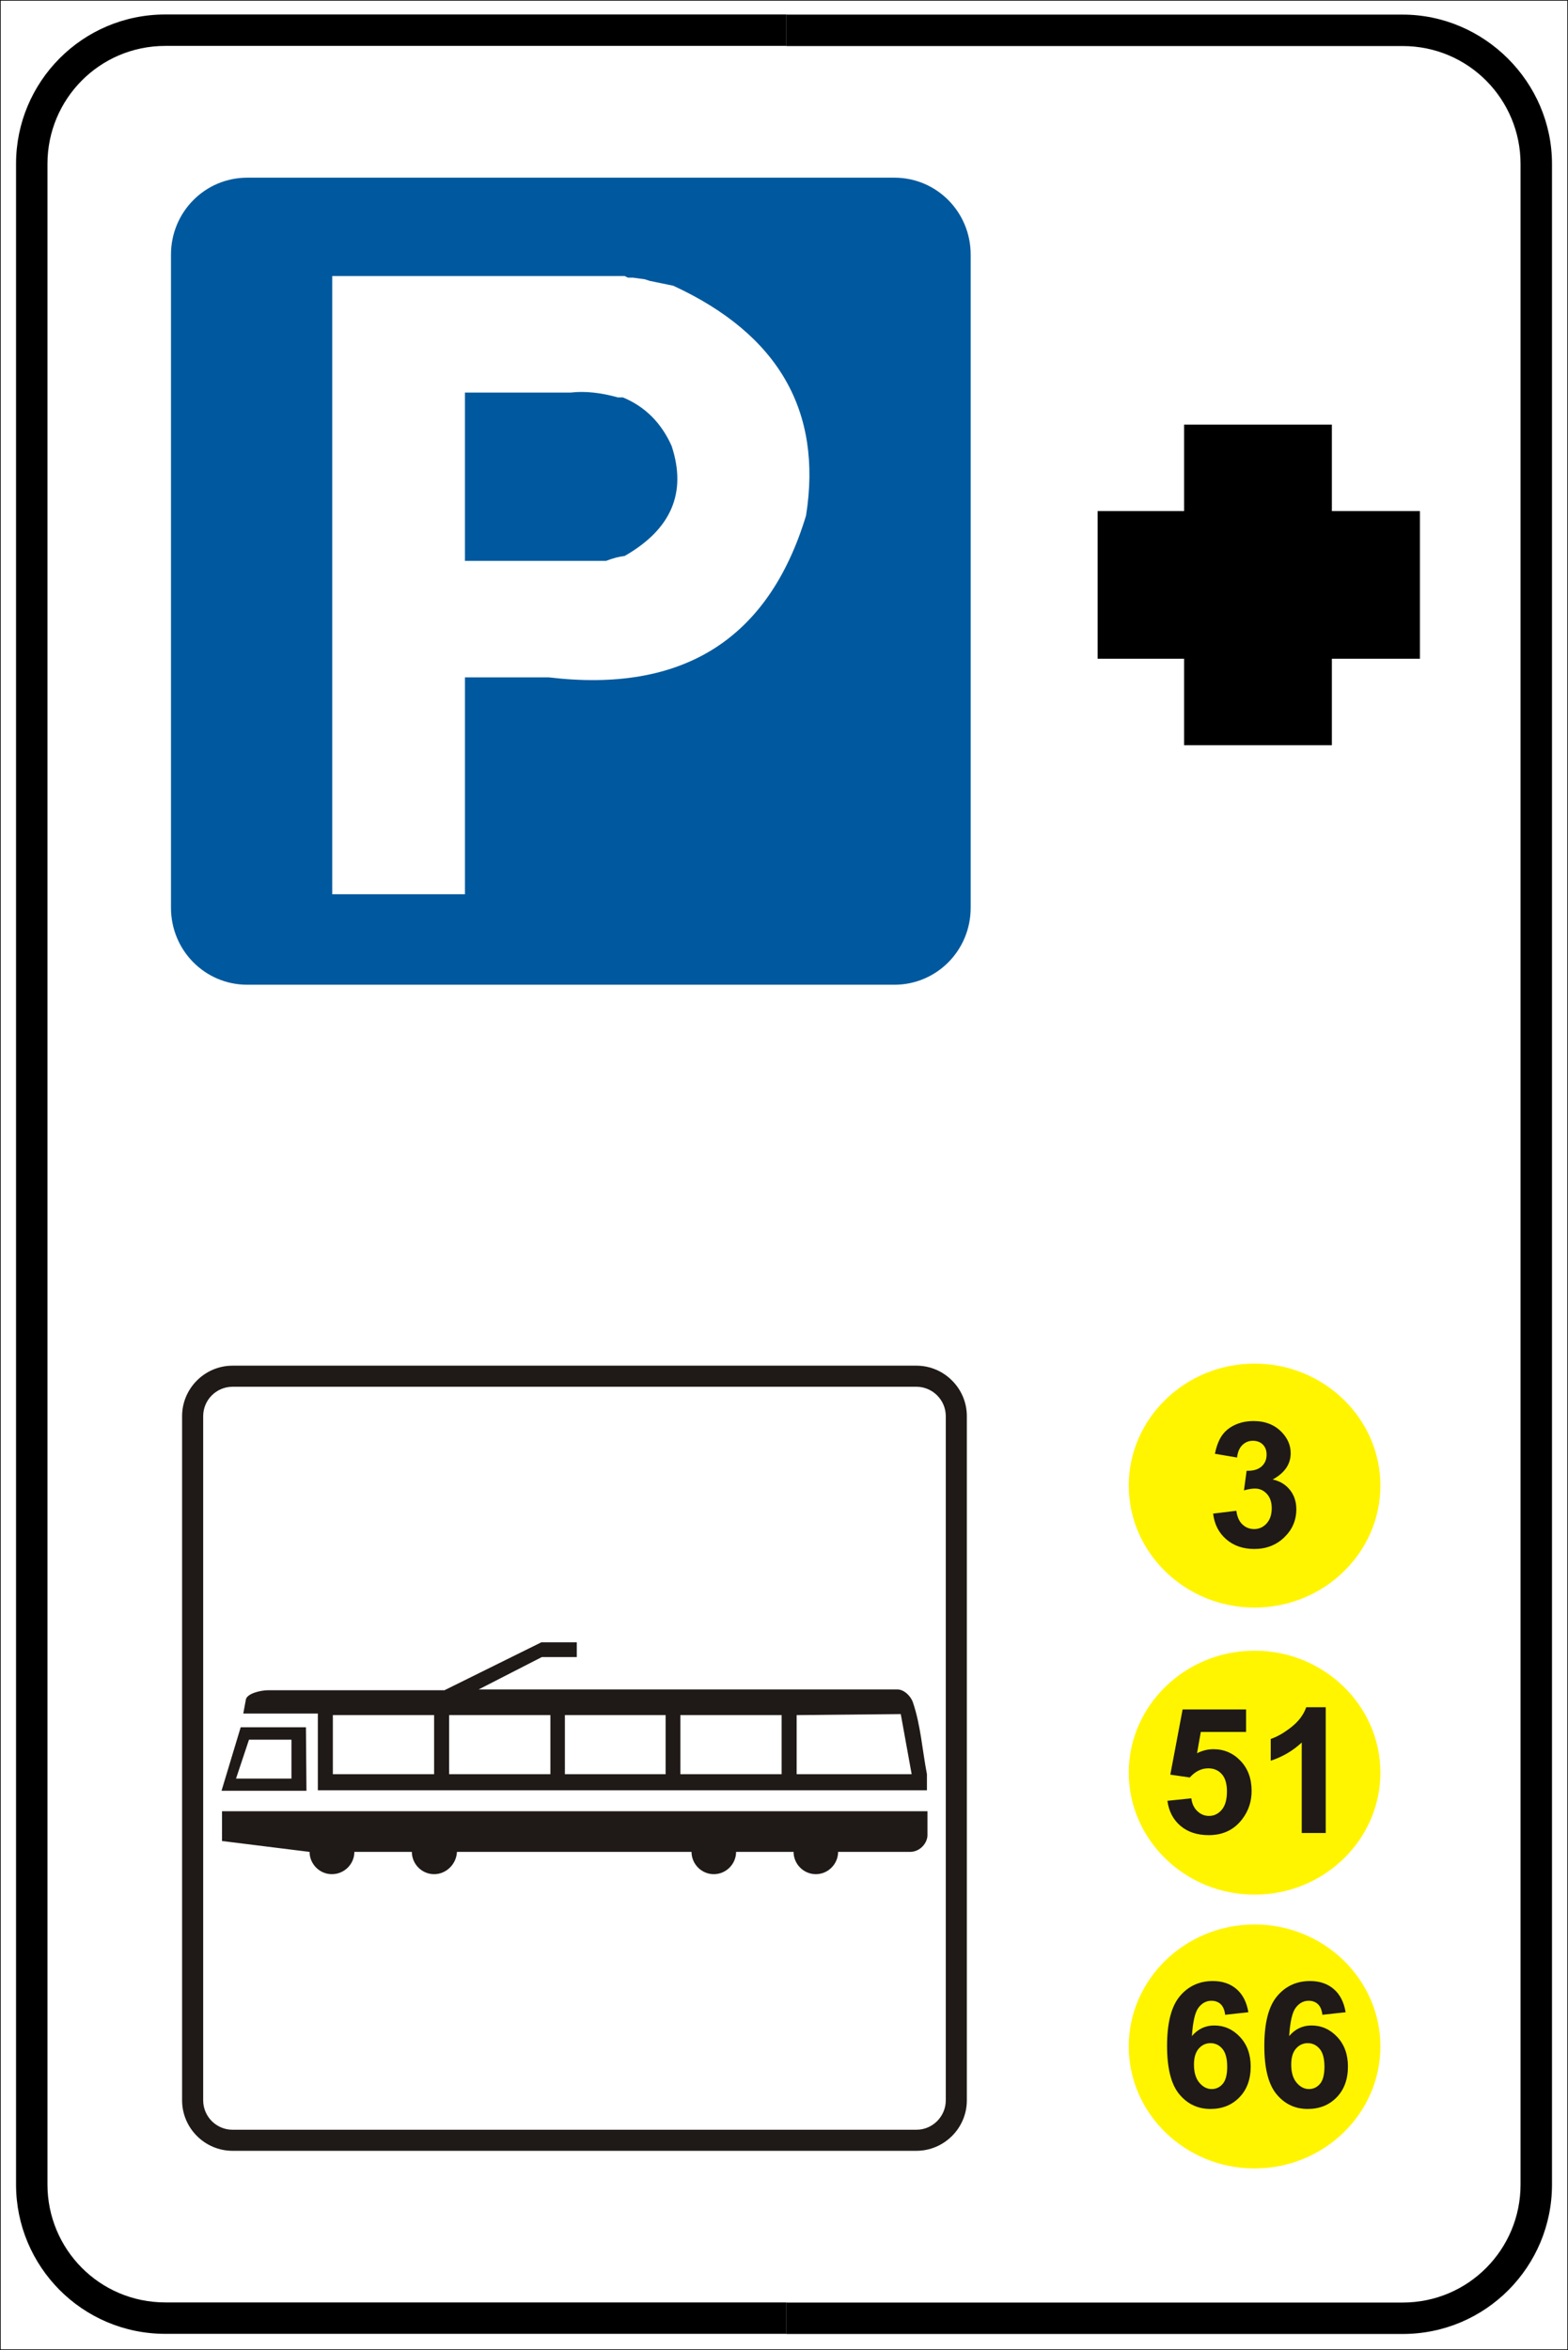 <?xml version="1.0" encoding="UTF-8" standalone="no"?>
<!-- Created with Inkscape (http://www.inkscape.org/) -->

<svg
   xmlns:dc="http://purl.org/dc/elements/1.1/"
   xmlns:cc="http://creativecommons.org/ns#"
   xmlns:rdf="http://www.w3.org/1999/02/22-rdf-syntax-ns#"
   xmlns:svg="http://www.w3.org/2000/svg"
   xmlns="http://www.w3.org/2000/svg"
   xmlns:sodipodi="http://sodipodi.sourceforge.net/DTD/sodipodi-0.dtd"
   xmlns:inkscape="http://www.inkscape.org/namespaces/inkscape"
   width="399.298"
   height="598.154"
   id="svg4906"
   version="1.1"
   inkscape:version="0.47 r22583"
   sodipodi:docname="Italian traffic signs - parcheggio di scambio con tram.svg">
  <defs
     id="defs4908">
    <inkscape:perspective
       sodipodi:type="inkscape:persp3d"
       inkscape:vp_x="0 : 526.18109 : 1"
       inkscape:vp_y="0 : 1000 : 0"
       inkscape:vp_z="744.09448 : 526.18109 : 1"
       inkscape:persp3d-origin="372.04724 : 350.78739 : 1"
       id="perspective4914" />
    <inkscape:perspective
       id="perspective4842"
       inkscape:persp3d-origin="0.5 : 0.33333333 : 1"
       inkscape:vp_z="1 : 0.5 : 1"
       inkscape:vp_y="0 : 1000 : 0"
       inkscape:vp_x="0 : 0.5 : 1"
       sodipodi:type="inkscape:persp3d" />
    <inkscape:perspective
       inkscape:vp_x="0 : 526.18109 : 1"
       inkscape:vp_y="0 : 1000 : 0"
       inkscape:vp_z="744.09448 : 526.18109 : 1"
       inkscape:persp3d-origin="372.04724 : 350.78739 : 1"
       id="perspective10"
       sodipodi:type="inkscape:persp3d" />
    <inkscape:perspective
       inkscape:vp_x="0 : 146.433 : 1"
       inkscape:vp_y="0 : 1000 : 0"
       inkscape:vp_z="199.65199 : 146.433 : 1"
       inkscape:persp3d-origin="99.825996 : 97.621999 : 1"
       id="perspective2831"
       sodipodi:type="inkscape:persp3d" />
    <inkscape:perspective
       inkscape:vp_x="0 : 100 : 1"
       inkscape:vp_y="0 : 1000 : 0"
       inkscape:vp_z="200 : 100 : 1"
       inkscape:persp3d-origin="100 : 66.666667 : 1"
       id="perspective2879"
       sodipodi:type="inkscape:persp3d" />
    <inkscape:perspective
       inkscape:vp_x="0 : 0.5 : 1"
       inkscape:vp_y="0 : 1000 : 0"
       inkscape:vp_z="1 : 0.5 : 1"
       inkscape:persp3d-origin="0.5 : 0.33333333 : 1"
       id="perspective2839"
       sodipodi:type="inkscape:persp3d" />
    <inkscape:perspective
       inkscape:vp_x="0 : 0.5 : 1"
       inkscape:vp_y="0 : 1000 : 0"
       inkscape:vp_z="1 : 0.5 : 1"
       inkscape:persp3d-origin="0.5 : 0.33333333 : 1"
       id="perspective3649"
       sodipodi:type="inkscape:persp3d" />
    <inkscape:perspective
       inkscape:vp_x="0 : 0.5 : 1"
       inkscape:vp_y="0 : 1000 : 0"
       inkscape:vp_z="1 : 0.5 : 1"
       inkscape:persp3d-origin="0.5 : 0.33333333 : 1"
       id="perspective3679"
       sodipodi:type="inkscape:persp3d" />
    <inkscape:perspective
       inkscape:vp_x="0 : 0.5 : 1"
       inkscape:vp_y="0 : 1000 : 0"
       inkscape:vp_z="1 : 0.5 : 1"
       inkscape:persp3d-origin="0.5 : 0.33333333 : 1"
       id="perspective3713"
       sodipodi:type="inkscape:persp3d" />
    <inkscape:perspective
       inkscape:vp_x="0 : 0.5 : 1"
       inkscape:vp_y="0 : 1000 : 0"
       inkscape:vp_z="1 : 0.5 : 1"
       inkscape:persp3d-origin="0.5 : 0.33333333 : 1"
       id="perspective3741"
       sodipodi:type="inkscape:persp3d" />
    <inkscape:perspective
       inkscape:vp_x="0 : 0.5 : 1"
       inkscape:vp_y="0 : 1000 : 0"
       inkscape:vp_z="1 : 0.5 : 1"
       inkscape:persp3d-origin="0.5 : 0.33333333 : 1"
       id="perspective3765"
       sodipodi:type="inkscape:persp3d" />
    <inkscape:perspective
       inkscape:vp_x="0 : 0.5 : 1"
       inkscape:vp_y="0 : 1000 : 0"
       inkscape:vp_z="1 : 0.5 : 1"
       inkscape:persp3d-origin="0.5 : 0.33333333 : 1"
       id="perspective3801"
       sodipodi:type="inkscape:persp3d" />
    <inkscape:perspective
       inkscape:vp_x="0 : 0.5 : 1"
       inkscape:vp_y="0 : 1000 : 0"
       inkscape:vp_z="1 : 0.5 : 1"
       inkscape:persp3d-origin="0.5 : 0.33333333 : 1"
       id="perspective2863"
       sodipodi:type="inkscape:persp3d" />
    <inkscape:perspective
       inkscape:vp_x="0 : 0.5 : 1"
       inkscape:vp_y="0 : 1000 : 0"
       inkscape:vp_z="1 : 0.5 : 1"
       inkscape:persp3d-origin="0.5 : 0.33333333 : 1"
       id="perspective3859"
       sodipodi:type="inkscape:persp3d" />
    <inkscape:perspective
       inkscape:vp_x="0 : 0.5 : 1"
       inkscape:vp_y="0 : 1000 : 0"
       inkscape:vp_z="1 : 0.5 : 1"
       inkscape:persp3d-origin="0.5 : 0.33333333 : 1"
       id="perspective3964"
       sodipodi:type="inkscape:persp3d" />
    <inkscape:perspective
       inkscape:vp_x="0 : 0.5 : 1"
       inkscape:vp_y="0 : 1000 : 0"
       inkscape:vp_z="1 : 0.5 : 1"
       inkscape:persp3d-origin="0.5 : 0.33333333 : 1"
       id="perspective3988"
       sodipodi:type="inkscape:persp3d" />
    <inkscape:perspective
       inkscape:vp_x="0 : 0.5 : 1"
       inkscape:vp_y="0 : 1000 : 0"
       inkscape:vp_z="1 : 0.5 : 1"
       inkscape:persp3d-origin="0.5 : 0.33333333 : 1"
       id="perspective2879-7"
       sodipodi:type="inkscape:persp3d" />
    <inkscape:perspective
       inkscape:vp_x="0 : 0.5 : 1"
       inkscape:vp_y="0 : 1000 : 0"
       inkscape:vp_z="1 : 0.5 : 1"
       inkscape:persp3d-origin="0.5 : 0.33333333 : 1"
       id="perspective4031"
       sodipodi:type="inkscape:persp3d" />
    <inkscape:perspective
       inkscape:vp_x="0 : 0.5 : 1"
       inkscape:vp_y="0 : 1000 : 0"
       inkscape:vp_z="1 : 0.5 : 1"
       inkscape:persp3d-origin="0.5 : 0.33333333 : 1"
       id="perspective4047"
       sodipodi:type="inkscape:persp3d" />
    <inkscape:perspective
       inkscape:vp_x="0 : 0.5 : 1"
       inkscape:vp_y="0 : 1000 : 0"
       inkscape:vp_z="1 : 0.5 : 1"
       inkscape:persp3d-origin="0.5 : 0.33333333 : 1"
       id="perspective4063"
       sodipodi:type="inkscape:persp3d" />
    <inkscape:perspective
       inkscape:vp_x="0 : 0.5 : 1"
       inkscape:vp_y="0 : 1000 : 0"
       inkscape:vp_z="1 : 0.5 : 1"
       inkscape:persp3d-origin="0.5 : 0.33333333 : 1"
       id="perspective4079"
       sodipodi:type="inkscape:persp3d" />
    <inkscape:perspective
       inkscape:vp_x="0 : 0.5 : 1"
       inkscape:vp_y="0 : 1000 : 0"
       inkscape:vp_z="1 : 0.5 : 1"
       inkscape:persp3d-origin="0.5 : 0.33333333 : 1"
       id="perspective4097"
       sodipodi:type="inkscape:persp3d" />
    <inkscape:perspective
       inkscape:vp_x="0 : 0.5 : 1"
       inkscape:vp_y="0 : 1000 : 0"
       inkscape:vp_z="1 : 0.5 : 1"
       inkscape:persp3d-origin="0.5 : 0.33333333 : 1"
       id="perspective4115"
       sodipodi:type="inkscape:persp3d" />
    <inkscape:perspective
       inkscape:vp_x="0 : 0.5 : 1"
       inkscape:vp_y="0 : 1000 : 0"
       inkscape:vp_z="1 : 0.5 : 1"
       inkscape:persp3d-origin="0.5 : 0.33333333 : 1"
       id="perspective4129"
       sodipodi:type="inkscape:persp3d" />
    <inkscape:perspective
       inkscape:vp_x="0 : 0.5 : 1"
       inkscape:vp_y="0 : 1000 : 0"
       inkscape:vp_z="1 : 0.5 : 1"
       inkscape:persp3d-origin="0.5 : 0.33333333 : 1"
       id="perspective4153"
       sodipodi:type="inkscape:persp3d" />
    <inkscape:perspective
       inkscape:vp_x="0 : 0.5 : 1"
       inkscape:vp_y="0 : 1000 : 0"
       inkscape:vp_z="1 : 0.5 : 1"
       inkscape:persp3d-origin="0.5 : 0.33333333 : 1"
       id="perspective4179"
       sodipodi:type="inkscape:persp3d" />
    <inkscape:perspective
       inkscape:vp_x="0 : 0.5 : 1"
       inkscape:vp_y="0 : 1000 : 0"
       inkscape:vp_z="1 : 0.5 : 1"
       inkscape:persp3d-origin="0.5 : 0.33333333 : 1"
       id="perspective4195"
       sodipodi:type="inkscape:persp3d" />
    <inkscape:perspective
       inkscape:vp_x="0 : 0.5 : 1"
       inkscape:vp_y="0 : 1000 : 0"
       inkscape:vp_z="1 : 0.5 : 1"
       inkscape:persp3d-origin="0.5 : 0.33333333 : 1"
       id="perspective4213"
       sodipodi:type="inkscape:persp3d" />
    <inkscape:perspective
       inkscape:vp_x="0 : 0.5 : 1"
       inkscape:vp_y="0 : 1000 : 0"
       inkscape:vp_z="1 : 0.5 : 1"
       inkscape:persp3d-origin="0.5 : 0.33333333 : 1"
       id="perspective4267"
       sodipodi:type="inkscape:persp3d" />
    <inkscape:perspective
       inkscape:vp_x="0 : 0.5 : 1"
       inkscape:vp_y="0 : 1000 : 0"
       inkscape:vp_z="1 : 0.5 : 1"
       inkscape:persp3d-origin="0.5 : 0.33333333 : 1"
       id="perspective4283"
       sodipodi:type="inkscape:persp3d" />
    <inkscape:perspective
       inkscape:vp_x="0 : 0.5 : 1"
       inkscape:vp_y="0 : 1000 : 0"
       inkscape:vp_z="1 : 0.5 : 1"
       inkscape:persp3d-origin="0.5 : 0.33333333 : 1"
       id="perspective4314"
       sodipodi:type="inkscape:persp3d" />
    <inkscape:perspective
       inkscape:vp_x="0 : 100 : 1"
       inkscape:vp_y="0 : 1000 : 0"
       inkscape:vp_z="200 : 100 : 1"
       inkscape:persp3d-origin="100 : 66.666667 : 1"
       id="perspective2879-9"
       sodipodi:type="inkscape:persp3d" />
    <inkscape:perspective
       inkscape:vp_x="0 : 0.5 : 1"
       inkscape:vp_y="0 : 1000 : 0"
       inkscape:vp_z="1 : 0.5 : 1"
       inkscape:persp3d-origin="0.5 : 0.33333333 : 1"
       id="perspective2839-4"
       sodipodi:type="inkscape:persp3d" />
    <inkscape:perspective
       inkscape:vp_x="0 : 0.5 : 1"
       inkscape:vp_y="0 : 1000 : 0"
       inkscape:vp_z="1 : 0.5 : 1"
       inkscape:persp3d-origin="0.5 : 0.33333333 : 1"
       id="perspective3649-8"
       sodipodi:type="inkscape:persp3d" />
    <inkscape:perspective
       inkscape:vp_x="0 : 0.5 : 1"
       inkscape:vp_y="0 : 1000 : 0"
       inkscape:vp_z="1 : 0.5 : 1"
       inkscape:persp3d-origin="0.5 : 0.33333333 : 1"
       id="perspective3679-8"
       sodipodi:type="inkscape:persp3d" />
    <inkscape:perspective
       inkscape:vp_x="0 : 0.5 : 1"
       inkscape:vp_y="0 : 1000 : 0"
       inkscape:vp_z="1 : 0.5 : 1"
       inkscape:persp3d-origin="0.5 : 0.33333333 : 1"
       id="perspective3713-2"
       sodipodi:type="inkscape:persp3d" />
    <inkscape:perspective
       inkscape:vp_x="0 : 0.5 : 1"
       inkscape:vp_y="0 : 1000 : 0"
       inkscape:vp_z="1 : 0.5 : 1"
       inkscape:persp3d-origin="0.5 : 0.33333333 : 1"
       id="perspective3741-4"
       sodipodi:type="inkscape:persp3d" />
    <inkscape:perspective
       inkscape:vp_x="0 : 0.5 : 1"
       inkscape:vp_y="0 : 1000 : 0"
       inkscape:vp_z="1 : 0.5 : 1"
       inkscape:persp3d-origin="0.5 : 0.33333333 : 1"
       id="perspective3765-5"
       sodipodi:type="inkscape:persp3d" />
    <inkscape:perspective
       inkscape:vp_x="0 : 0.5 : 1"
       inkscape:vp_y="0 : 1000 : 0"
       inkscape:vp_z="1 : 0.5 : 1"
       inkscape:persp3d-origin="0.5 : 0.33333333 : 1"
       id="perspective3801-5"
       sodipodi:type="inkscape:persp3d" />
    <inkscape:perspective
       inkscape:vp_x="0 : 0.5 : 1"
       inkscape:vp_y="0 : 1000 : 0"
       inkscape:vp_z="1 : 0.5 : 1"
       inkscape:persp3d-origin="0.5 : 0.33333333 : 1"
       id="perspective2863-1"
       sodipodi:type="inkscape:persp3d" />
    <inkscape:perspective
       inkscape:vp_x="0 : 0.5 : 1"
       inkscape:vp_y="0 : 1000 : 0"
       inkscape:vp_z="1 : 0.5 : 1"
       inkscape:persp3d-origin="0.5 : 0.33333333 : 1"
       id="perspective3859-7"
       sodipodi:type="inkscape:persp3d" />
    <inkscape:perspective
       inkscape:vp_x="0 : 0.5 : 1"
       inkscape:vp_y="0 : 1000 : 0"
       inkscape:vp_z="1 : 0.5 : 1"
       inkscape:persp3d-origin="0.5 : 0.33333333 : 1"
       id="perspective3964-1"
       sodipodi:type="inkscape:persp3d" />
    <inkscape:perspective
       inkscape:vp_x="0 : 0.5 : 1"
       inkscape:vp_y="0 : 1000 : 0"
       inkscape:vp_z="1 : 0.5 : 1"
       inkscape:persp3d-origin="0.5 : 0.33333333 : 1"
       id="perspective3988-1"
       sodipodi:type="inkscape:persp3d" />
    <inkscape:perspective
       inkscape:vp_x="0 : 0.5 : 1"
       inkscape:vp_y="0 : 1000 : 0"
       inkscape:vp_z="1 : 0.5 : 1"
       inkscape:persp3d-origin="0.5 : 0.33333333 : 1"
       id="perspective2879-7-5"
       sodipodi:type="inkscape:persp3d" />
    <inkscape:perspective
       inkscape:vp_x="0 : 0.5 : 1"
       inkscape:vp_y="0 : 1000 : 0"
       inkscape:vp_z="1 : 0.5 : 1"
       inkscape:persp3d-origin="0.5 : 0.33333333 : 1"
       id="perspective4031-2"
       sodipodi:type="inkscape:persp3d" />
    <inkscape:perspective
       inkscape:vp_x="0 : 0.5 : 1"
       inkscape:vp_y="0 : 1000 : 0"
       inkscape:vp_z="1 : 0.5 : 1"
       inkscape:persp3d-origin="0.5 : 0.33333333 : 1"
       id="perspective4047-7"
       sodipodi:type="inkscape:persp3d" />
    <inkscape:perspective
       inkscape:vp_x="0 : 0.5 : 1"
       inkscape:vp_y="0 : 1000 : 0"
       inkscape:vp_z="1 : 0.5 : 1"
       inkscape:persp3d-origin="0.5 : 0.33333333 : 1"
       id="perspective4063-6"
       sodipodi:type="inkscape:persp3d" />
    <inkscape:perspective
       inkscape:vp_x="0 : 0.5 : 1"
       inkscape:vp_y="0 : 1000 : 0"
       inkscape:vp_z="1 : 0.5 : 1"
       inkscape:persp3d-origin="0.5 : 0.33333333 : 1"
       id="perspective4079-1"
       sodipodi:type="inkscape:persp3d" />
    <inkscape:perspective
       inkscape:vp_x="0 : 0.5 : 1"
       inkscape:vp_y="0 : 1000 : 0"
       inkscape:vp_z="1 : 0.5 : 1"
       inkscape:persp3d-origin="0.5 : 0.33333333 : 1"
       id="perspective4097-4"
       sodipodi:type="inkscape:persp3d" />
    <inkscape:perspective
       inkscape:vp_x="0 : 0.5 : 1"
       inkscape:vp_y="0 : 1000 : 0"
       inkscape:vp_z="1 : 0.5 : 1"
       inkscape:persp3d-origin="0.5 : 0.33333333 : 1"
       id="perspective4115-2"
       sodipodi:type="inkscape:persp3d" />
    <inkscape:perspective
       inkscape:vp_x="0 : 0.5 : 1"
       inkscape:vp_y="0 : 1000 : 0"
       inkscape:vp_z="1 : 0.5 : 1"
       inkscape:persp3d-origin="0.5 : 0.33333333 : 1"
       id="perspective4129-3"
       sodipodi:type="inkscape:persp3d" />
    <inkscape:perspective
       inkscape:vp_x="0 : 0.5 : 1"
       inkscape:vp_y="0 : 1000 : 0"
       inkscape:vp_z="1 : 0.5 : 1"
       inkscape:persp3d-origin="0.5 : 0.33333333 : 1"
       id="perspective4153-2"
       sodipodi:type="inkscape:persp3d" />
    <inkscape:perspective
       inkscape:vp_x="0 : 0.5 : 1"
       inkscape:vp_y="0 : 1000 : 0"
       inkscape:vp_z="1 : 0.5 : 1"
       inkscape:persp3d-origin="0.5 : 0.33333333 : 1"
       id="perspective4179-2"
       sodipodi:type="inkscape:persp3d" />
    <inkscape:perspective
       inkscape:vp_x="0 : 100 : 1"
       inkscape:vp_y="0 : 1000 : 0"
       inkscape:vp_z="200 : 100 : 1"
       inkscape:persp3d-origin="100 : 66.666667 : 1"
       id="perspective2879-8"
       sodipodi:type="inkscape:persp3d" />
    <inkscape:perspective
       inkscape:vp_x="0 : 0.5 : 1"
       inkscape:vp_y="0 : 1000 : 0"
       inkscape:vp_z="1 : 0.5 : 1"
       inkscape:persp3d-origin="0.5 : 0.33333333 : 1"
       id="perspective2839-5"
       sodipodi:type="inkscape:persp3d" />
    <inkscape:perspective
       inkscape:vp_x="0 : 0.5 : 1"
       inkscape:vp_y="0 : 1000 : 0"
       inkscape:vp_z="1 : 0.5 : 1"
       inkscape:persp3d-origin="0.5 : 0.33333333 : 1"
       id="perspective3649-7"
       sodipodi:type="inkscape:persp3d" />
    <inkscape:perspective
       inkscape:vp_x="0 : 0.5 : 1"
       inkscape:vp_y="0 : 1000 : 0"
       inkscape:vp_z="1 : 0.5 : 1"
       inkscape:persp3d-origin="0.5 : 0.33333333 : 1"
       id="perspective3679-6"
       sodipodi:type="inkscape:persp3d" />
    <inkscape:perspective
       inkscape:vp_x="0 : 0.5 : 1"
       inkscape:vp_y="0 : 1000 : 0"
       inkscape:vp_z="1 : 0.5 : 1"
       inkscape:persp3d-origin="0.5 : 0.33333333 : 1"
       id="perspective3713-1"
       sodipodi:type="inkscape:persp3d" />
    <inkscape:perspective
       inkscape:vp_x="0 : 0.5 : 1"
       inkscape:vp_y="0 : 1000 : 0"
       inkscape:vp_z="1 : 0.5 : 1"
       inkscape:persp3d-origin="0.5 : 0.33333333 : 1"
       id="perspective3741-8"
       sodipodi:type="inkscape:persp3d" />
    <inkscape:perspective
       inkscape:vp_x="0 : 0.5 : 1"
       inkscape:vp_y="0 : 1000 : 0"
       inkscape:vp_z="1 : 0.5 : 1"
       inkscape:persp3d-origin="0.5 : 0.33333333 : 1"
       id="perspective3765-9"
       sodipodi:type="inkscape:persp3d" />
    <inkscape:perspective
       inkscape:vp_x="0 : 0.5 : 1"
       inkscape:vp_y="0 : 1000 : 0"
       inkscape:vp_z="1 : 0.5 : 1"
       inkscape:persp3d-origin="0.5 : 0.33333333 : 1"
       id="perspective3801-2"
       sodipodi:type="inkscape:persp3d" />
    <inkscape:perspective
       inkscape:vp_x="0 : 0.5 : 1"
       inkscape:vp_y="0 : 1000 : 0"
       inkscape:vp_z="1 : 0.5 : 1"
       inkscape:persp3d-origin="0.5 : 0.33333333 : 1"
       id="perspective2863-7"
       sodipodi:type="inkscape:persp3d" />
    <inkscape:perspective
       inkscape:vp_x="0 : 0.5 : 1"
       inkscape:vp_y="0 : 1000 : 0"
       inkscape:vp_z="1 : 0.5 : 1"
       inkscape:persp3d-origin="0.5 : 0.33333333 : 1"
       id="perspective3859-9"
       sodipodi:type="inkscape:persp3d" />
    <inkscape:perspective
       inkscape:vp_x="0 : 0.5 : 1"
       inkscape:vp_y="0 : 1000 : 0"
       inkscape:vp_z="1 : 0.5 : 1"
       inkscape:persp3d-origin="0.5 : 0.33333333 : 1"
       id="perspective3964-5"
       sodipodi:type="inkscape:persp3d" />
    <inkscape:perspective
       inkscape:vp_x="0 : 0.5 : 1"
       inkscape:vp_y="0 : 1000 : 0"
       inkscape:vp_z="1 : 0.5 : 1"
       inkscape:persp3d-origin="0.5 : 0.33333333 : 1"
       id="perspective3988-4"
       sodipodi:type="inkscape:persp3d" />
    <inkscape:perspective
       inkscape:vp_x="0 : 0.5 : 1"
       inkscape:vp_y="0 : 1000 : 0"
       inkscape:vp_z="1 : 0.5 : 1"
       inkscape:persp3d-origin="0.5 : 0.33333333 : 1"
       id="perspective2879-7-3"
       sodipodi:type="inkscape:persp3d" />
    <inkscape:perspective
       inkscape:vp_x="0 : 0.5 : 1"
       inkscape:vp_y="0 : 1000 : 0"
       inkscape:vp_z="1 : 0.5 : 1"
       inkscape:persp3d-origin="0.5 : 0.33333333 : 1"
       id="perspective4031-1"
       sodipodi:type="inkscape:persp3d" />
    <inkscape:perspective
       inkscape:vp_x="0 : 0.5 : 1"
       inkscape:vp_y="0 : 1000 : 0"
       inkscape:vp_z="1 : 0.5 : 1"
       inkscape:persp3d-origin="0.5 : 0.33333333 : 1"
       id="perspective4047-2"
       sodipodi:type="inkscape:persp3d" />
    <inkscape:perspective
       inkscape:vp_x="0 : 0.5 : 1"
       inkscape:vp_y="0 : 1000 : 0"
       inkscape:vp_z="1 : 0.5 : 1"
       inkscape:persp3d-origin="0.5 : 0.33333333 : 1"
       id="perspective4063-3"
       sodipodi:type="inkscape:persp3d" />
    <inkscape:perspective
       inkscape:vp_x="0 : 0.5 : 1"
       inkscape:vp_y="0 : 1000 : 0"
       inkscape:vp_z="1 : 0.5 : 1"
       inkscape:persp3d-origin="0.5 : 0.33333333 : 1"
       id="perspective4079-3"
       sodipodi:type="inkscape:persp3d" />
    <inkscape:perspective
       inkscape:vp_x="0 : 0.5 : 1"
       inkscape:vp_y="0 : 1000 : 0"
       inkscape:vp_z="1 : 0.5 : 1"
       inkscape:persp3d-origin="0.5 : 0.33333333 : 1"
       id="perspective4097-41"
       sodipodi:type="inkscape:persp3d" />
    <inkscape:perspective
       inkscape:vp_x="0 : 0.5 : 1"
       inkscape:vp_y="0 : 1000 : 0"
       inkscape:vp_z="1 : 0.5 : 1"
       inkscape:persp3d-origin="0.5 : 0.33333333 : 1"
       id="perspective4115-1"
       sodipodi:type="inkscape:persp3d" />
    <inkscape:perspective
       inkscape:vp_x="0 : 0.5 : 1"
       inkscape:vp_y="0 : 1000 : 0"
       inkscape:vp_z="1 : 0.5 : 1"
       inkscape:persp3d-origin="0.5 : 0.33333333 : 1"
       id="perspective4129-38"
       sodipodi:type="inkscape:persp3d" />
    <inkscape:perspective
       inkscape:vp_x="0 : 0.5 : 1"
       inkscape:vp_y="0 : 1000 : 0"
       inkscape:vp_z="1 : 0.5 : 1"
       inkscape:persp3d-origin="0.5 : 0.33333333 : 1"
       id="perspective4153-7"
       sodipodi:type="inkscape:persp3d" />
    <inkscape:perspective
       inkscape:vp_x="0 : 0.5 : 1"
       inkscape:vp_y="0 : 1000 : 0"
       inkscape:vp_z="1 : 0.5 : 1"
       inkscape:persp3d-origin="0.5 : 0.33333333 : 1"
       id="perspective4179-4"
       sodipodi:type="inkscape:persp3d" />
    <inkscape:perspective
       inkscape:vp_x="0 : 0.5 : 1"
       inkscape:vp_y="0 : 1000 : 0"
       inkscape:vp_z="1 : 0.5 : 1"
       inkscape:persp3d-origin="0.5 : 0.33333333 : 1"
       id="perspective4195-2"
       sodipodi:type="inkscape:persp3d" />
    <inkscape:perspective
       inkscape:vp_x="0 : 0.5 : 1"
       inkscape:vp_y="0 : 1000 : 0"
       inkscape:vp_z="1 : 0.5 : 1"
       inkscape:persp3d-origin="0.5 : 0.33333333 : 1"
       id="perspective4213-7"
       sodipodi:type="inkscape:persp3d" />
    <inkscape:perspective
       inkscape:vp_x="0 : 100 : 1"
       inkscape:vp_y="0 : 1000 : 0"
       inkscape:vp_z="200 : 100 : 1"
       inkscape:persp3d-origin="100 : 66.666667 : 1"
       id="perspective2879-3"
       sodipodi:type="inkscape:persp3d" />
    <inkscape:perspective
       inkscape:vp_x="0 : 100 : 1"
       inkscape:vp_y="0 : 1000 : 0"
       inkscape:vp_z="200 : 100 : 1"
       inkscape:persp3d-origin="100 : 66.666667 : 1"
       id="perspective2879-86"
       sodipodi:type="inkscape:persp3d" />
    <inkscape:perspective
       inkscape:vp_x="0 : 100 : 1"
       inkscape:vp_y="0 : 1000 : 0"
       inkscape:vp_z="200 : 100 : 1"
       inkscape:persp3d-origin="100 : 66.666667 : 1"
       id="perspective2879-2"
       sodipodi:type="inkscape:persp3d" />
    <inkscape:perspective
       inkscape:vp_x="0 : 0.5 : 1"
       inkscape:vp_y="0 : 1000 : 0"
       inkscape:vp_z="1 : 0.5 : 1"
       inkscape:persp3d-origin="0.5 : 0.33333333 : 1"
       id="perspective2839-8"
       sodipodi:type="inkscape:persp3d" />
    <inkscape:perspective
       inkscape:vp_x="0 : 0.5 : 1"
       inkscape:vp_y="0 : 1000 : 0"
       inkscape:vp_z="1 : 0.5 : 1"
       inkscape:persp3d-origin="0.5 : 0.33333333 : 1"
       id="perspective3649-6"
       sodipodi:type="inkscape:persp3d" />
    <inkscape:perspective
       inkscape:vp_x="0 : 0.5 : 1"
       inkscape:vp_y="0 : 1000 : 0"
       inkscape:vp_z="1 : 0.5 : 1"
       inkscape:persp3d-origin="0.5 : 0.33333333 : 1"
       id="perspective3679-0"
       sodipodi:type="inkscape:persp3d" />
    <inkscape:perspective
       inkscape:vp_x="0 : 0.5 : 1"
       inkscape:vp_y="0 : 1000 : 0"
       inkscape:vp_z="1 : 0.5 : 1"
       inkscape:persp3d-origin="0.5 : 0.33333333 : 1"
       id="perspective3713-24"
       sodipodi:type="inkscape:persp3d" />
    <inkscape:perspective
       inkscape:vp_x="0 : 0.5 : 1"
       inkscape:vp_y="0 : 1000 : 0"
       inkscape:vp_z="1 : 0.5 : 1"
       inkscape:persp3d-origin="0.5 : 0.33333333 : 1"
       id="perspective3741-86"
       sodipodi:type="inkscape:persp3d" />
    <inkscape:perspective
       inkscape:vp_x="0 : 0.5 : 1"
       inkscape:vp_y="0 : 1000 : 0"
       inkscape:vp_z="1 : 0.5 : 1"
       inkscape:persp3d-origin="0.5 : 0.33333333 : 1"
       id="perspective3765-50"
       sodipodi:type="inkscape:persp3d" />
    <inkscape:perspective
       inkscape:vp_x="0 : 0.5 : 1"
       inkscape:vp_y="0 : 1000 : 0"
       inkscape:vp_z="1 : 0.5 : 1"
       inkscape:persp3d-origin="0.5 : 0.33333333 : 1"
       id="perspective3801-9"
       sodipodi:type="inkscape:persp3d" />
    <inkscape:perspective
       inkscape:vp_x="0 : 0.5 : 1"
       inkscape:vp_y="0 : 1000 : 0"
       inkscape:vp_z="1 : 0.5 : 1"
       inkscape:persp3d-origin="0.5 : 0.33333333 : 1"
       id="perspective2863-0"
       sodipodi:type="inkscape:persp3d" />
    <inkscape:perspective
       inkscape:vp_x="0 : 0.5 : 1"
       inkscape:vp_y="0 : 1000 : 0"
       inkscape:vp_z="1 : 0.5 : 1"
       inkscape:persp3d-origin="0.5 : 0.33333333 : 1"
       id="perspective3859-0"
       sodipodi:type="inkscape:persp3d" />
    <inkscape:perspective
       inkscape:vp_x="0 : 0.5 : 1"
       inkscape:vp_y="0 : 1000 : 0"
       inkscape:vp_z="1 : 0.5 : 1"
       inkscape:persp3d-origin="0.5 : 0.33333333 : 1"
       id="perspective3964-6"
       sodipodi:type="inkscape:persp3d" />
    <inkscape:perspective
       inkscape:vp_x="0 : 0.5 : 1"
       inkscape:vp_y="0 : 1000 : 0"
       inkscape:vp_z="1 : 0.5 : 1"
       inkscape:persp3d-origin="0.5 : 0.33333333 : 1"
       id="perspective3988-13"
       sodipodi:type="inkscape:persp3d" />
    <inkscape:perspective
       inkscape:vp_x="0 : 0.5 : 1"
       inkscape:vp_y="0 : 1000 : 0"
       inkscape:vp_z="1 : 0.5 : 1"
       inkscape:persp3d-origin="0.5 : 0.33333333 : 1"
       id="perspective2879-7-8"
       sodipodi:type="inkscape:persp3d" />
    <inkscape:perspective
       inkscape:vp_x="0 : 0.5 : 1"
       inkscape:vp_y="0 : 1000 : 0"
       inkscape:vp_z="1 : 0.5 : 1"
       inkscape:persp3d-origin="0.5 : 0.33333333 : 1"
       id="perspective4031-9"
       sodipodi:type="inkscape:persp3d" />
    <inkscape:perspective
       inkscape:vp_x="0 : 0.5 : 1"
       inkscape:vp_y="0 : 1000 : 0"
       inkscape:vp_z="1 : 0.5 : 1"
       inkscape:persp3d-origin="0.5 : 0.33333333 : 1"
       id="perspective4047-3"
       sodipodi:type="inkscape:persp3d" />
    <inkscape:perspective
       inkscape:vp_x="0 : 0.5 : 1"
       inkscape:vp_y="0 : 1000 : 0"
       inkscape:vp_z="1 : 0.5 : 1"
       inkscape:persp3d-origin="0.5 : 0.33333333 : 1"
       id="perspective4063-4"
       sodipodi:type="inkscape:persp3d" />
    <inkscape:perspective
       inkscape:vp_x="0 : 0.5 : 1"
       inkscape:vp_y="0 : 1000 : 0"
       inkscape:vp_z="1 : 0.5 : 1"
       inkscape:persp3d-origin="0.5 : 0.33333333 : 1"
       id="perspective4079-4"
       sodipodi:type="inkscape:persp3d" />
    <inkscape:perspective
       inkscape:vp_x="0 : 0.5 : 1"
       inkscape:vp_y="0 : 1000 : 0"
       inkscape:vp_z="1 : 0.5 : 1"
       inkscape:persp3d-origin="0.5 : 0.33333333 : 1"
       id="perspective4097-6"
       sodipodi:type="inkscape:persp3d" />
    <inkscape:perspective
       inkscape:vp_x="0 : 0.5 : 1"
       inkscape:vp_y="0 : 1000 : 0"
       inkscape:vp_z="1 : 0.5 : 1"
       inkscape:persp3d-origin="0.5 : 0.33333333 : 1"
       id="perspective4115-0"
       sodipodi:type="inkscape:persp3d" />
    <inkscape:perspective
       inkscape:vp_x="0 : 0.5 : 1"
       inkscape:vp_y="0 : 1000 : 0"
       inkscape:vp_z="1 : 0.5 : 1"
       inkscape:persp3d-origin="0.5 : 0.33333333 : 1"
       id="perspective4129-6"
       sodipodi:type="inkscape:persp3d" />
    <inkscape:perspective
       inkscape:vp_x="0 : 0.5 : 1"
       inkscape:vp_y="0 : 1000 : 0"
       inkscape:vp_z="1 : 0.5 : 1"
       inkscape:persp3d-origin="0.5 : 0.33333333 : 1"
       id="perspective4153-6"
       sodipodi:type="inkscape:persp3d" />
    <inkscape:perspective
       inkscape:vp_x="0 : 0.5 : 1"
       inkscape:vp_y="0 : 1000 : 0"
       inkscape:vp_z="1 : 0.5 : 1"
       inkscape:persp3d-origin="0.5 : 0.33333333 : 1"
       id="perspective4179-1"
       sodipodi:type="inkscape:persp3d" />
    <inkscape:perspective
       inkscape:vp_x="0 : 0.5 : 1"
       inkscape:vp_y="0 : 1000 : 0"
       inkscape:vp_z="1 : 0.5 : 1"
       inkscape:persp3d-origin="0.5 : 0.33333333 : 1"
       id="perspective4195-8"
       sodipodi:type="inkscape:persp3d" />
    <inkscape:perspective
       inkscape:vp_x="0 : 0.5 : 1"
       inkscape:vp_y="0 : 1000 : 0"
       inkscape:vp_z="1 : 0.5 : 1"
       inkscape:persp3d-origin="0.5 : 0.33333333 : 1"
       id="perspective4213-4"
       sodipodi:type="inkscape:persp3d" />
    <inkscape:perspective
       inkscape:vp_x="0 : 0.5 : 1"
       inkscape:vp_y="0 : 1000 : 0"
       inkscape:vp_z="1 : 0.5 : 1"
       inkscape:persp3d-origin="0.5 : 0.33333333 : 1"
       id="perspective4267-9"
       sodipodi:type="inkscape:persp3d" />
    <inkscape:perspective
       inkscape:vp_x="0 : 0.5 : 1"
       inkscape:vp_y="0 : 1000 : 0"
       inkscape:vp_z="1 : 0.5 : 1"
       inkscape:persp3d-origin="0.5 : 0.33333333 : 1"
       id="perspective4283-6"
       sodipodi:type="inkscape:persp3d" />
    <inkscape:perspective
       inkscape:vp_x="0 : 0.5 : 1"
       inkscape:vp_y="0 : 1000 : 0"
       inkscape:vp_z="1 : 0.5 : 1"
       inkscape:persp3d-origin="0.5 : 0.33333333 : 1"
       id="perspective4314-3"
       sodipodi:type="inkscape:persp3d" />
    <inkscape:perspective
       inkscape:vp_x="0 : 0.5 : 1"
       inkscape:vp_y="0 : 1000 : 0"
       inkscape:vp_z="1 : 0.5 : 1"
       inkscape:persp3d-origin="0.5 : 0.33333333 : 1"
       id="perspective4330"
       sodipodi:type="inkscape:persp3d" />
    <inkscape:perspective
       inkscape:vp_x="0 : 0.5 : 1"
       inkscape:vp_y="0 : 1000 : 0"
       inkscape:vp_z="1 : 0.5 : 1"
       inkscape:persp3d-origin="0.5 : 0.33333333 : 1"
       id="perspective4346"
       sodipodi:type="inkscape:persp3d" />
    <inkscape:perspective
       inkscape:vp_x="0 : 0.5 : 1"
       inkscape:vp_y="0 : 1000 : 0"
       inkscape:vp_z="1 : 0.5 : 1"
       inkscape:persp3d-origin="0.5 : 0.33333333 : 1"
       id="perspective3742"
       sodipodi:type="inkscape:persp3d" />
    <inkscape:perspective
       inkscape:vp_x="0 : 0.5 : 1"
       inkscape:vp_y="0 : 1000 : 0"
       inkscape:vp_z="1 : 0.5 : 1"
       inkscape:persp3d-origin="0.5 : 0.33333333 : 1"
       id="perspective3776"
       sodipodi:type="inkscape:persp3d" />
    <inkscape:perspective
       inkscape:vp_x="0 : 0.5 : 1"
       inkscape:vp_y="0 : 1000 : 0"
       inkscape:vp_z="1 : 0.5 : 1"
       inkscape:persp3d-origin="0.5 : 0.33333333 : 1"
       id="perspective3792"
       sodipodi:type="inkscape:persp3d" />
    <inkscape:perspective
       inkscape:vp_x="0 : 0.5 : 1"
       inkscape:vp_y="0 : 1000 : 0"
       inkscape:vp_z="1 : 0.5 : 1"
       inkscape:persp3d-origin="0.5 : 0.33333333 : 1"
       id="perspective3808"
       sodipodi:type="inkscape:persp3d" />
    <inkscape:perspective
       inkscape:vp_x="0 : 0.5 : 1"
       inkscape:vp_y="0 : 1000 : 0"
       inkscape:vp_z="1 : 0.5 : 1"
       inkscape:persp3d-origin="0.5 : 0.33333333 : 1"
       id="perspective3824"
       sodipodi:type="inkscape:persp3d" />
    <inkscape:perspective
       inkscape:vp_x="0 : 0.5 : 1"
       inkscape:vp_y="0 : 1000 : 0"
       inkscape:vp_z="1 : 0.5 : 1"
       inkscape:persp3d-origin="0.5 : 0.33333333 : 1"
       id="perspective4354"
       sodipodi:type="inkscape:persp3d" />
    <inkscape:perspective
       inkscape:vp_x="0 : 0.5 : 1"
       inkscape:vp_y="0 : 1000 : 0"
       inkscape:vp_z="1 : 0.5 : 1"
       inkscape:persp3d-origin="0.5 : 0.33333333 : 1"
       id="perspective4395"
       sodipodi:type="inkscape:persp3d" />
    <inkscape:perspective
       inkscape:vp_x="0 : 0.5 : 1"
       inkscape:vp_y="0 : 1000 : 0"
       inkscape:vp_z="1 : 0.5 : 1"
       inkscape:persp3d-origin="0.5 : 0.33333333 : 1"
       id="perspective4435"
       sodipodi:type="inkscape:persp3d" />
    <inkscape:perspective
       inkscape:vp_x="0 : 0.5 : 1"
       inkscape:vp_y="0 : 1000 : 0"
       inkscape:vp_z="1 : 0.5 : 1"
       inkscape:persp3d-origin="0.5 : 0.33333333 : 1"
       id="perspective4460"
       sodipodi:type="inkscape:persp3d" />
    <inkscape:perspective
       inkscape:vp_x="0 : 100 : 1"
       inkscape:vp_y="0 : 1000 : 0"
       inkscape:vp_z="200 : 100 : 1"
       inkscape:persp3d-origin="100 : 66.666667 : 1"
       id="perspective2879-82"
       sodipodi:type="inkscape:persp3d" />
    <inkscape:perspective
       inkscape:vp_x="0 : 0.5 : 1"
       inkscape:vp_y="0 : 1000 : 0"
       inkscape:vp_z="1 : 0.5 : 1"
       inkscape:persp3d-origin="0.5 : 0.33333333 : 1"
       id="perspective2839-9"
       sodipodi:type="inkscape:persp3d" />
    <inkscape:perspective
       inkscape:vp_x="0 : 0.5 : 1"
       inkscape:vp_y="0 : 1000 : 0"
       inkscape:vp_z="1 : 0.5 : 1"
       inkscape:persp3d-origin="0.5 : 0.33333333 : 1"
       id="perspective3649-1"
       sodipodi:type="inkscape:persp3d" />
    <inkscape:perspective
       inkscape:vp_x="0 : 0.5 : 1"
       inkscape:vp_y="0 : 1000 : 0"
       inkscape:vp_z="1 : 0.5 : 1"
       inkscape:persp3d-origin="0.5 : 0.33333333 : 1"
       id="perspective3679-3"
       sodipodi:type="inkscape:persp3d" />
    <inkscape:perspective
       inkscape:vp_x="0 : 0.5 : 1"
       inkscape:vp_y="0 : 1000 : 0"
       inkscape:vp_z="1 : 0.5 : 1"
       inkscape:persp3d-origin="0.5 : 0.33333333 : 1"
       id="perspective3713-5"
       sodipodi:type="inkscape:persp3d" />
    <inkscape:perspective
       inkscape:vp_x="0 : 0.5 : 1"
       inkscape:vp_y="0 : 1000 : 0"
       inkscape:vp_z="1 : 0.5 : 1"
       inkscape:persp3d-origin="0.5 : 0.33333333 : 1"
       id="perspective3741-9"
       sodipodi:type="inkscape:persp3d" />
    <inkscape:perspective
       inkscape:vp_x="0 : 0.5 : 1"
       inkscape:vp_y="0 : 1000 : 0"
       inkscape:vp_z="1 : 0.5 : 1"
       inkscape:persp3d-origin="0.5 : 0.33333333 : 1"
       id="perspective3765-8"
       sodipodi:type="inkscape:persp3d" />
    <inkscape:perspective
       inkscape:vp_x="0 : 0.5 : 1"
       inkscape:vp_y="0 : 1000 : 0"
       inkscape:vp_z="1 : 0.5 : 1"
       inkscape:persp3d-origin="0.5 : 0.33333333 : 1"
       id="perspective3801-4"
       sodipodi:type="inkscape:persp3d" />
    <inkscape:perspective
       inkscape:vp_x="0 : 0.5 : 1"
       inkscape:vp_y="0 : 1000 : 0"
       inkscape:vp_z="1 : 0.5 : 1"
       inkscape:persp3d-origin="0.5 : 0.33333333 : 1"
       id="perspective2863-07"
       sodipodi:type="inkscape:persp3d" />
    <inkscape:perspective
       inkscape:vp_x="0 : 0.5 : 1"
       inkscape:vp_y="0 : 1000 : 0"
       inkscape:vp_z="1 : 0.5 : 1"
       inkscape:persp3d-origin="0.5 : 0.33333333 : 1"
       id="perspective3859-6"
       sodipodi:type="inkscape:persp3d" />
    <inkscape:perspective
       inkscape:vp_x="0 : 0.5 : 1"
       inkscape:vp_y="0 : 1000 : 0"
       inkscape:vp_z="1 : 0.5 : 1"
       inkscape:persp3d-origin="0.5 : 0.33333333 : 1"
       id="perspective3964-3"
       sodipodi:type="inkscape:persp3d" />
    <inkscape:perspective
       inkscape:vp_x="0 : 0.5 : 1"
       inkscape:vp_y="0 : 1000 : 0"
       inkscape:vp_z="1 : 0.5 : 1"
       inkscape:persp3d-origin="0.5 : 0.33333333 : 1"
       id="perspective3988-6"
       sodipodi:type="inkscape:persp3d" />
    <inkscape:perspective
       inkscape:vp_x="0 : 0.5 : 1"
       inkscape:vp_y="0 : 1000 : 0"
       inkscape:vp_z="1 : 0.5 : 1"
       inkscape:persp3d-origin="0.5 : 0.33333333 : 1"
       id="perspective2879-7-1"
       sodipodi:type="inkscape:persp3d" />
    <inkscape:perspective
       inkscape:vp_x="0 : 0.5 : 1"
       inkscape:vp_y="0 : 1000 : 0"
       inkscape:vp_z="1 : 0.5 : 1"
       inkscape:persp3d-origin="0.5 : 0.33333333 : 1"
       id="perspective4031-5"
       sodipodi:type="inkscape:persp3d" />
    <inkscape:perspective
       inkscape:vp_x="0 : 0.5 : 1"
       inkscape:vp_y="0 : 1000 : 0"
       inkscape:vp_z="1 : 0.5 : 1"
       inkscape:persp3d-origin="0.5 : 0.33333333 : 1"
       id="perspective4047-4"
       sodipodi:type="inkscape:persp3d" />
    <inkscape:perspective
       inkscape:vp_x="0 : 0.5 : 1"
       inkscape:vp_y="0 : 1000 : 0"
       inkscape:vp_z="1 : 0.5 : 1"
       inkscape:persp3d-origin="0.5 : 0.33333333 : 1"
       id="perspective4063-2"
       sodipodi:type="inkscape:persp3d" />
    <inkscape:perspective
       inkscape:vp_x="0 : 0.5 : 1"
       inkscape:vp_y="0 : 1000 : 0"
       inkscape:vp_z="1 : 0.5 : 1"
       inkscape:persp3d-origin="0.5 : 0.33333333 : 1"
       id="perspective4079-0"
       sodipodi:type="inkscape:persp3d" />
    <inkscape:perspective
       inkscape:vp_x="0 : 0.5 : 1"
       inkscape:vp_y="0 : 1000 : 0"
       inkscape:vp_z="1 : 0.5 : 1"
       inkscape:persp3d-origin="0.5 : 0.33333333 : 1"
       id="perspective4097-9"
       sodipodi:type="inkscape:persp3d" />
    <inkscape:perspective
       inkscape:vp_x="0 : 0.5 : 1"
       inkscape:vp_y="0 : 1000 : 0"
       inkscape:vp_z="1 : 0.5 : 1"
       inkscape:persp3d-origin="0.5 : 0.33333333 : 1"
       id="perspective4115-7"
       sodipodi:type="inkscape:persp3d" />
    <inkscape:perspective
       inkscape:vp_x="0 : 0.5 : 1"
       inkscape:vp_y="0 : 1000 : 0"
       inkscape:vp_z="1 : 0.5 : 1"
       inkscape:persp3d-origin="0.5 : 0.33333333 : 1"
       id="perspective4129-37"
       sodipodi:type="inkscape:persp3d" />
    <inkscape:perspective
       inkscape:vp_x="0 : 0.5 : 1"
       inkscape:vp_y="0 : 1000 : 0"
       inkscape:vp_z="1 : 0.5 : 1"
       inkscape:persp3d-origin="0.5 : 0.33333333 : 1"
       id="perspective4153-26"
       sodipodi:type="inkscape:persp3d" />
    <inkscape:perspective
       inkscape:vp_x="0 : 0.5 : 1"
       inkscape:vp_y="0 : 1000 : 0"
       inkscape:vp_z="1 : 0.5 : 1"
       inkscape:persp3d-origin="0.5 : 0.33333333 : 1"
       id="perspective4179-0"
       sodipodi:type="inkscape:persp3d" />
    <inkscape:perspective
       inkscape:vp_x="0 : 0.5 : 1"
       inkscape:vp_y="0 : 1000 : 0"
       inkscape:vp_z="1 : 0.5 : 1"
       inkscape:persp3d-origin="0.5 : 0.33333333 : 1"
       id="perspective4195-1"
       sodipodi:type="inkscape:persp3d" />
    <inkscape:perspective
       inkscape:vp_x="0 : 0.5 : 1"
       inkscape:vp_y="0 : 1000 : 0"
       inkscape:vp_z="1 : 0.5 : 1"
       inkscape:persp3d-origin="0.5 : 0.33333333 : 1"
       id="perspective4213-6"
       sodipodi:type="inkscape:persp3d" />
    <inkscape:perspective
       inkscape:vp_x="0 : 0.5 : 1"
       inkscape:vp_y="0 : 1000 : 0"
       inkscape:vp_z="1 : 0.5 : 1"
       inkscape:persp3d-origin="0.5 : 0.33333333 : 1"
       id="perspective4267-5"
       sodipodi:type="inkscape:persp3d" />
    <inkscape:perspective
       inkscape:vp_x="0 : 0.5 : 1"
       inkscape:vp_y="0 : 1000 : 0"
       inkscape:vp_z="1 : 0.5 : 1"
       inkscape:persp3d-origin="0.5 : 0.33333333 : 1"
       id="perspective4283-7"
       sodipodi:type="inkscape:persp3d" />
    <inkscape:perspective
       inkscape:vp_x="0 : 0.5 : 1"
       inkscape:vp_y="0 : 1000 : 0"
       inkscape:vp_z="1 : 0.5 : 1"
       inkscape:persp3d-origin="0.5 : 0.33333333 : 1"
       id="perspective4314-5"
       sodipodi:type="inkscape:persp3d" />
    <inkscape:perspective
       inkscape:vp_x="0 : 0.5 : 1"
       inkscape:vp_y="0 : 1000 : 0"
       inkscape:vp_z="1 : 0.5 : 1"
       inkscape:persp3d-origin="0.5 : 0.33333333 : 1"
       id="perspective4330-4"
       sodipodi:type="inkscape:persp3d" />
    <inkscape:perspective
       inkscape:vp_x="0 : 0.5 : 1"
       inkscape:vp_y="0 : 1000 : 0"
       inkscape:vp_z="1 : 0.5 : 1"
       inkscape:persp3d-origin="0.5 : 0.33333333 : 1"
       id="perspective4346-1"
       sodipodi:type="inkscape:persp3d" />
    <inkscape:perspective
       inkscape:vp_x="0 : 0.5 : 1"
       inkscape:vp_y="0 : 1000 : 0"
       inkscape:vp_z="1 : 0.5 : 1"
       inkscape:persp3d-origin="0.5 : 0.33333333 : 1"
       id="perspective3742-2"
       sodipodi:type="inkscape:persp3d" />
    <inkscape:perspective
       inkscape:vp_x="0 : 0.5 : 1"
       inkscape:vp_y="0 : 1000 : 0"
       inkscape:vp_z="1 : 0.5 : 1"
       inkscape:persp3d-origin="0.5 : 0.33333333 : 1"
       id="perspective3776-0"
       sodipodi:type="inkscape:persp3d" />
    <inkscape:perspective
       inkscape:vp_x="0 : 0.5 : 1"
       inkscape:vp_y="0 : 1000 : 0"
       inkscape:vp_z="1 : 0.5 : 1"
       inkscape:persp3d-origin="0.5 : 0.33333333 : 1"
       id="perspective3792-0"
       sodipodi:type="inkscape:persp3d" />
    <inkscape:perspective
       inkscape:vp_x="0 : 0.5 : 1"
       inkscape:vp_y="0 : 1000 : 0"
       inkscape:vp_z="1 : 0.5 : 1"
       inkscape:persp3d-origin="0.5 : 0.33333333 : 1"
       id="perspective3808-1"
       sodipodi:type="inkscape:persp3d" />
    <inkscape:perspective
       inkscape:vp_x="0 : 100 : 1"
       inkscape:vp_y="0 : 1000 : 0"
       inkscape:vp_z="200 : 100 : 1"
       inkscape:persp3d-origin="100 : 66.666667 : 1"
       id="perspective2879-0"
       sodipodi:type="inkscape:persp3d" />
    <inkscape:perspective
       inkscape:vp_x="0 : 0.5 : 1"
       inkscape:vp_y="0 : 1000 : 0"
       inkscape:vp_z="1 : 0.5 : 1"
       inkscape:persp3d-origin="0.5 : 0.33333333 : 1"
       id="perspective2839-7"
       sodipodi:type="inkscape:persp3d" />
    <inkscape:perspective
       inkscape:vp_x="0 : 0.5 : 1"
       inkscape:vp_y="0 : 1000 : 0"
       inkscape:vp_z="1 : 0.5 : 1"
       inkscape:persp3d-origin="0.5 : 0.33333333 : 1"
       id="perspective3649-17"
       sodipodi:type="inkscape:persp3d" />
    <inkscape:perspective
       inkscape:vp_x="0 : 0.5 : 1"
       inkscape:vp_y="0 : 1000 : 0"
       inkscape:vp_z="1 : 0.5 : 1"
       inkscape:persp3d-origin="0.5 : 0.33333333 : 1"
       id="perspective3679-7"
       sodipodi:type="inkscape:persp3d" />
    <inkscape:perspective
       inkscape:vp_x="0 : 0.5 : 1"
       inkscape:vp_y="0 : 1000 : 0"
       inkscape:vp_z="1 : 0.5 : 1"
       inkscape:persp3d-origin="0.5 : 0.33333333 : 1"
       id="perspective3713-7"
       sodipodi:type="inkscape:persp3d" />
    <inkscape:perspective
       inkscape:vp_x="0 : 0.5 : 1"
       inkscape:vp_y="0 : 1000 : 0"
       inkscape:vp_z="1 : 0.5 : 1"
       inkscape:persp3d-origin="0.5 : 0.33333333 : 1"
       id="perspective3741-7"
       sodipodi:type="inkscape:persp3d" />
    <inkscape:perspective
       inkscape:vp_x="0 : 0.5 : 1"
       inkscape:vp_y="0 : 1000 : 0"
       inkscape:vp_z="1 : 0.5 : 1"
       inkscape:persp3d-origin="0.5 : 0.33333333 : 1"
       id="perspective3765-3"
       sodipodi:type="inkscape:persp3d" />
    <inkscape:perspective
       inkscape:vp_x="0 : 0.5 : 1"
       inkscape:vp_y="0 : 1000 : 0"
       inkscape:vp_z="1 : 0.5 : 1"
       inkscape:persp3d-origin="0.5 : 0.33333333 : 1"
       id="perspective3801-3"
       sodipodi:type="inkscape:persp3d" />
    <inkscape:perspective
       inkscape:vp_x="0 : 0.5 : 1"
       inkscape:vp_y="0 : 1000 : 0"
       inkscape:vp_z="1 : 0.5 : 1"
       inkscape:persp3d-origin="0.5 : 0.33333333 : 1"
       id="perspective2863-5"
       sodipodi:type="inkscape:persp3d" />
    <inkscape:perspective
       inkscape:vp_x="0 : 0.5 : 1"
       inkscape:vp_y="0 : 1000 : 0"
       inkscape:vp_z="1 : 0.5 : 1"
       inkscape:persp3d-origin="0.5 : 0.33333333 : 1"
       id="perspective3859-99"
       sodipodi:type="inkscape:persp3d" />
    <inkscape:perspective
       inkscape:vp_x="0 : 0.5 : 1"
       inkscape:vp_y="0 : 1000 : 0"
       inkscape:vp_z="1 : 0.5 : 1"
       inkscape:persp3d-origin="0.5 : 0.33333333 : 1"
       id="perspective3964-8"
       sodipodi:type="inkscape:persp3d" />
    <inkscape:perspective
       inkscape:vp_x="0 : 0.5 : 1"
       inkscape:vp_y="0 : 1000 : 0"
       inkscape:vp_z="1 : 0.5 : 1"
       inkscape:persp3d-origin="0.5 : 0.33333333 : 1"
       id="perspective3988-18"
       sodipodi:type="inkscape:persp3d" />
    <inkscape:perspective
       inkscape:vp_x="0 : 0.5 : 1"
       inkscape:vp_y="0 : 1000 : 0"
       inkscape:vp_z="1 : 0.5 : 1"
       inkscape:persp3d-origin="0.5 : 0.33333333 : 1"
       id="perspective2879-7-2"
       sodipodi:type="inkscape:persp3d" />
    <inkscape:perspective
       inkscape:vp_x="0 : 0.5 : 1"
       inkscape:vp_y="0 : 1000 : 0"
       inkscape:vp_z="1 : 0.5 : 1"
       inkscape:persp3d-origin="0.5 : 0.33333333 : 1"
       id="perspective4031-6"
       sodipodi:type="inkscape:persp3d" />
    <inkscape:perspective
       inkscape:vp_x="0 : 0.5 : 1"
       inkscape:vp_y="0 : 1000 : 0"
       inkscape:vp_z="1 : 0.5 : 1"
       inkscape:persp3d-origin="0.5 : 0.33333333 : 1"
       id="perspective4047-6"
       sodipodi:type="inkscape:persp3d" />
    <inkscape:perspective
       inkscape:vp_x="0 : 0.5 : 1"
       inkscape:vp_y="0 : 1000 : 0"
       inkscape:vp_z="1 : 0.5 : 1"
       inkscape:persp3d-origin="0.5 : 0.33333333 : 1"
       id="perspective4063-0"
       sodipodi:type="inkscape:persp3d" />
    <inkscape:perspective
       inkscape:vp_x="0 : 0.5 : 1"
       inkscape:vp_y="0 : 1000 : 0"
       inkscape:vp_z="1 : 0.5 : 1"
       inkscape:persp3d-origin="0.5 : 0.33333333 : 1"
       id="perspective4079-38"
       sodipodi:type="inkscape:persp3d" />
    <inkscape:perspective
       inkscape:vp_x="0 : 0.5 : 1"
       inkscape:vp_y="0 : 1000 : 0"
       inkscape:vp_z="1 : 0.5 : 1"
       inkscape:persp3d-origin="0.5 : 0.33333333 : 1"
       id="perspective4097-0"
       sodipodi:type="inkscape:persp3d" />
    <inkscape:perspective
       inkscape:vp_x="0 : 0.5 : 1"
       inkscape:vp_y="0 : 1000 : 0"
       inkscape:vp_z="1 : 0.5 : 1"
       inkscape:persp3d-origin="0.5 : 0.33333333 : 1"
       id="perspective4115-12"
       sodipodi:type="inkscape:persp3d" />
    <inkscape:perspective
       inkscape:vp_x="0 : 0.5 : 1"
       inkscape:vp_y="0 : 1000 : 0"
       inkscape:vp_z="1 : 0.5 : 1"
       inkscape:persp3d-origin="0.5 : 0.33333333 : 1"
       id="perspective4129-5"
       sodipodi:type="inkscape:persp3d" />
    <inkscape:perspective
       inkscape:vp_x="0 : 0.5 : 1"
       inkscape:vp_y="0 : 1000 : 0"
       inkscape:vp_z="1 : 0.5 : 1"
       inkscape:persp3d-origin="0.5 : 0.33333333 : 1"
       id="perspective4153-0"
       sodipodi:type="inkscape:persp3d" />
    <inkscape:perspective
       inkscape:vp_x="0 : 0.5 : 1"
       inkscape:vp_y="0 : 1000 : 0"
       inkscape:vp_z="1 : 0.5 : 1"
       inkscape:persp3d-origin="0.5 : 0.33333333 : 1"
       id="perspective4179-9"
       sodipodi:type="inkscape:persp3d" />
    <inkscape:perspective
       inkscape:vp_x="0 : 0.5 : 1"
       inkscape:vp_y="0 : 1000 : 0"
       inkscape:vp_z="1 : 0.5 : 1"
       inkscape:persp3d-origin="0.5 : 0.33333333 : 1"
       id="perspective4195-4"
       sodipodi:type="inkscape:persp3d" />
    <inkscape:perspective
       inkscape:vp_x="0 : 0.5 : 1"
       inkscape:vp_y="0 : 1000 : 0"
       inkscape:vp_z="1 : 0.5 : 1"
       inkscape:persp3d-origin="0.5 : 0.33333333 : 1"
       id="perspective4213-78"
       sodipodi:type="inkscape:persp3d" />
    <inkscape:perspective
       inkscape:vp_x="0 : 0.5 : 1"
       inkscape:vp_y="0 : 1000 : 0"
       inkscape:vp_z="1 : 0.5 : 1"
       inkscape:persp3d-origin="0.5 : 0.33333333 : 1"
       id="perspective4267-3"
       sodipodi:type="inkscape:persp3d" />
    <inkscape:perspective
       inkscape:vp_x="0 : 0.5 : 1"
       inkscape:vp_y="0 : 1000 : 0"
       inkscape:vp_z="1 : 0.5 : 1"
       inkscape:persp3d-origin="0.5 : 0.33333333 : 1"
       id="perspective4283-5"
       sodipodi:type="inkscape:persp3d" />
    <inkscape:perspective
       inkscape:vp_x="0 : 0.5 : 1"
       inkscape:vp_y="0 : 1000 : 0"
       inkscape:vp_z="1 : 0.5 : 1"
       inkscape:persp3d-origin="0.5 : 0.33333333 : 1"
       id="perspective4314-1"
       sodipodi:type="inkscape:persp3d" />
    <inkscape:perspective
       inkscape:vp_x="0 : 0.5 : 1"
       inkscape:vp_y="0 : 1000 : 0"
       inkscape:vp_z="1 : 0.5 : 1"
       inkscape:persp3d-origin="0.5 : 0.33333333 : 1"
       id="perspective4330-2"
       sodipodi:type="inkscape:persp3d" />
    <inkscape:perspective
       inkscape:vp_x="0 : 0.5 : 1"
       inkscape:vp_y="0 : 1000 : 0"
       inkscape:vp_z="1 : 0.5 : 1"
       inkscape:persp3d-origin="0.5 : 0.33333333 : 1"
       id="perspective4346-0"
       sodipodi:type="inkscape:persp3d" />
    <inkscape:perspective
       inkscape:vp_x="0 : 0.5 : 1"
       inkscape:vp_y="0 : 1000 : 0"
       inkscape:vp_z="1 : 0.5 : 1"
       inkscape:persp3d-origin="0.5 : 0.33333333 : 1"
       id="perspective3742-1"
       sodipodi:type="inkscape:persp3d" />
    <inkscape:perspective
       inkscape:vp_x="0 : 0.5 : 1"
       inkscape:vp_y="0 : 1000 : 0"
       inkscape:vp_z="1 : 0.5 : 1"
       inkscape:persp3d-origin="0.5 : 0.33333333 : 1"
       id="perspective3776-6"
       sodipodi:type="inkscape:persp3d" />
    <inkscape:perspective
       inkscape:vp_x="0 : 100 : 1"
       inkscape:vp_y="0 : 1000 : 0"
       inkscape:vp_z="200 : 100 : 1"
       inkscape:persp3d-origin="100 : 66.666667 : 1"
       id="perspective2879-6"
       sodipodi:type="inkscape:persp3d" />
    <inkscape:perspective
       inkscape:vp_x="0 : 0.5 : 1"
       inkscape:vp_y="0 : 1000 : 0"
       inkscape:vp_z="1 : 0.5 : 1"
       inkscape:persp3d-origin="0.5 : 0.33333333 : 1"
       id="perspective2839-1"
       sodipodi:type="inkscape:persp3d" />
    <inkscape:perspective
       inkscape:vp_x="0 : 0.5 : 1"
       inkscape:vp_y="0 : 1000 : 0"
       inkscape:vp_z="1 : 0.5 : 1"
       inkscape:persp3d-origin="0.5 : 0.33333333 : 1"
       id="perspective3649-89"
       sodipodi:type="inkscape:persp3d" />
    <inkscape:perspective
       inkscape:vp_x="0 : 0.5 : 1"
       inkscape:vp_y="0 : 1000 : 0"
       inkscape:vp_z="1 : 0.5 : 1"
       inkscape:persp3d-origin="0.5 : 0.33333333 : 1"
       id="perspective3679-84"
       sodipodi:type="inkscape:persp3d" />
    <inkscape:perspective
       inkscape:vp_x="0 : 0.5 : 1"
       inkscape:vp_y="0 : 1000 : 0"
       inkscape:vp_z="1 : 0.5 : 1"
       inkscape:persp3d-origin="0.5 : 0.33333333 : 1"
       id="perspective3713-14"
       sodipodi:type="inkscape:persp3d" />
    <inkscape:perspective
       inkscape:vp_x="0 : 0.5 : 1"
       inkscape:vp_y="0 : 1000 : 0"
       inkscape:vp_z="1 : 0.5 : 1"
       inkscape:persp3d-origin="0.5 : 0.33333333 : 1"
       id="perspective3741-3"
       sodipodi:type="inkscape:persp3d" />
    <inkscape:perspective
       inkscape:vp_x="0 : 0.5 : 1"
       inkscape:vp_y="0 : 1000 : 0"
       inkscape:vp_z="1 : 0.5 : 1"
       inkscape:persp3d-origin="0.5 : 0.33333333 : 1"
       id="perspective3765-98"
       sodipodi:type="inkscape:persp3d" />
    <inkscape:perspective
       inkscape:vp_x="0 : 0.5 : 1"
       inkscape:vp_y="0 : 1000 : 0"
       inkscape:vp_z="1 : 0.5 : 1"
       inkscape:persp3d-origin="0.5 : 0.33333333 : 1"
       id="perspective3801-8"
       sodipodi:type="inkscape:persp3d" />
    <inkscape:perspective
       inkscape:vp_x="0 : 0.5 : 1"
       inkscape:vp_y="0 : 1000 : 0"
       inkscape:vp_z="1 : 0.5 : 1"
       inkscape:persp3d-origin="0.5 : 0.33333333 : 1"
       id="perspective2863-08"
       sodipodi:type="inkscape:persp3d" />
    <inkscape:perspective
       inkscape:vp_x="0 : 0.5 : 1"
       inkscape:vp_y="0 : 1000 : 0"
       inkscape:vp_z="1 : 0.5 : 1"
       inkscape:persp3d-origin="0.5 : 0.33333333 : 1"
       id="perspective3859-77"
       sodipodi:type="inkscape:persp3d" />
    <inkscape:perspective
       inkscape:vp_x="0 : 0.5 : 1"
       inkscape:vp_y="0 : 1000 : 0"
       inkscape:vp_z="1 : 0.5 : 1"
       inkscape:persp3d-origin="0.5 : 0.33333333 : 1"
       id="perspective3964-83"
       sodipodi:type="inkscape:persp3d" />
    <inkscape:perspective
       inkscape:vp_x="0 : 0.5 : 1"
       inkscape:vp_y="0 : 1000 : 0"
       inkscape:vp_z="1 : 0.5 : 1"
       inkscape:persp3d-origin="0.5 : 0.33333333 : 1"
       id="perspective3988-8"
       sodipodi:type="inkscape:persp3d" />
    <inkscape:perspective
       inkscape:vp_x="0 : 0.5 : 1"
       inkscape:vp_y="0 : 1000 : 0"
       inkscape:vp_z="1 : 0.5 : 1"
       inkscape:persp3d-origin="0.5 : 0.33333333 : 1"
       id="perspective2879-7-37"
       sodipodi:type="inkscape:persp3d" />
    <inkscape:perspective
       inkscape:vp_x="0 : 0.5 : 1"
       inkscape:vp_y="0 : 1000 : 0"
       inkscape:vp_z="1 : 0.5 : 1"
       inkscape:persp3d-origin="0.5 : 0.33333333 : 1"
       id="perspective4031-10"
       sodipodi:type="inkscape:persp3d" />
    <inkscape:perspective
       inkscape:vp_x="0 : 0.5 : 1"
       inkscape:vp_y="0 : 1000 : 0"
       inkscape:vp_z="1 : 0.5 : 1"
       inkscape:persp3d-origin="0.5 : 0.33333333 : 1"
       id="perspective4047-73"
       sodipodi:type="inkscape:persp3d" />
    <inkscape:perspective
       inkscape:vp_x="0 : 0.5 : 1"
       inkscape:vp_y="0 : 1000 : 0"
       inkscape:vp_z="1 : 0.5 : 1"
       inkscape:persp3d-origin="0.5 : 0.33333333 : 1"
       id="perspective4063-49"
       sodipodi:type="inkscape:persp3d" />
    <inkscape:perspective
       inkscape:vp_x="0 : 0.5 : 1"
       inkscape:vp_y="0 : 1000 : 0"
       inkscape:vp_z="1 : 0.5 : 1"
       inkscape:persp3d-origin="0.5 : 0.33333333 : 1"
       id="perspective4079-6"
       sodipodi:type="inkscape:persp3d" />
    <inkscape:perspective
       inkscape:vp_x="0 : 0.5 : 1"
       inkscape:vp_y="0 : 1000 : 0"
       inkscape:vp_z="1 : 0.5 : 1"
       inkscape:persp3d-origin="0.5 : 0.33333333 : 1"
       id="perspective4097-5"
       sodipodi:type="inkscape:persp3d" />
    <inkscape:perspective
       inkscape:vp_x="0 : 0.5 : 1"
       inkscape:vp_y="0 : 1000 : 0"
       inkscape:vp_z="1 : 0.5 : 1"
       inkscape:persp3d-origin="0.5 : 0.33333333 : 1"
       id="perspective4115-10"
       sodipodi:type="inkscape:persp3d" />
    <inkscape:perspective
       inkscape:vp_x="0 : 0.5 : 1"
       inkscape:vp_y="0 : 1000 : 0"
       inkscape:vp_z="1 : 0.5 : 1"
       inkscape:persp3d-origin="0.5 : 0.33333333 : 1"
       id="perspective4129-9"
       sodipodi:type="inkscape:persp3d" />
    <inkscape:perspective
       inkscape:vp_x="0 : 0.5 : 1"
       inkscape:vp_y="0 : 1000 : 0"
       inkscape:vp_z="1 : 0.5 : 1"
       inkscape:persp3d-origin="0.5 : 0.33333333 : 1"
       id="perspective4153-9"
       sodipodi:type="inkscape:persp3d" />
    <inkscape:perspective
       inkscape:vp_x="0 : 0.5 : 1"
       inkscape:vp_y="0 : 1000 : 0"
       inkscape:vp_z="1 : 0.5 : 1"
       inkscape:persp3d-origin="0.5 : 0.33333333 : 1"
       id="perspective4179-6"
       sodipodi:type="inkscape:persp3d" />
    <inkscape:perspective
       inkscape:vp_x="0 : 0.5 : 1"
       inkscape:vp_y="0 : 1000 : 0"
       inkscape:vp_z="1 : 0.5 : 1"
       inkscape:persp3d-origin="0.5 : 0.33333333 : 1"
       id="perspective4195-83"
       sodipodi:type="inkscape:persp3d" />
    <inkscape:perspective
       inkscape:vp_x="0 : 0.5 : 1"
       inkscape:vp_y="0 : 1000 : 0"
       inkscape:vp_z="1 : 0.5 : 1"
       inkscape:persp3d-origin="0.5 : 0.33333333 : 1"
       id="perspective4213-48"
       sodipodi:type="inkscape:persp3d" />
    <inkscape:perspective
       inkscape:vp_x="0 : 0.5 : 1"
       inkscape:vp_y="0 : 1000 : 0"
       inkscape:vp_z="1 : 0.5 : 1"
       inkscape:persp3d-origin="0.5 : 0.33333333 : 1"
       id="perspective4267-4"
       sodipodi:type="inkscape:persp3d" />
    <inkscape:perspective
       inkscape:vp_x="0 : 0.5 : 1"
       inkscape:vp_y="0 : 1000 : 0"
       inkscape:vp_z="1 : 0.5 : 1"
       inkscape:persp3d-origin="0.5 : 0.33333333 : 1"
       id="perspective4283-9"
       sodipodi:type="inkscape:persp3d" />
    <inkscape:perspective
       inkscape:vp_x="0 : 0.5 : 1"
       inkscape:vp_y="0 : 1000 : 0"
       inkscape:vp_z="1 : 0.5 : 1"
       inkscape:persp3d-origin="0.5 : 0.33333333 : 1"
       id="perspective4314-9"
       sodipodi:type="inkscape:persp3d" />
    <inkscape:perspective
       inkscape:vp_x="0 : 0.5 : 1"
       inkscape:vp_y="0 : 1000 : 0"
       inkscape:vp_z="1 : 0.5 : 1"
       inkscape:persp3d-origin="0.5 : 0.33333333 : 1"
       id="perspective4330-25"
       sodipodi:type="inkscape:persp3d" />
    <inkscape:perspective
       inkscape:vp_x="0 : 0.5 : 1"
       inkscape:vp_y="0 : 1000 : 0"
       inkscape:vp_z="1 : 0.5 : 1"
       inkscape:persp3d-origin="0.5 : 0.33333333 : 1"
       id="perspective4346-5"
       sodipodi:type="inkscape:persp3d" />
    <inkscape:perspective
       inkscape:vp_x="0 : 0.5 : 1"
       inkscape:vp_y="0 : 1000 : 0"
       inkscape:vp_z="1 : 0.5 : 1"
       inkscape:persp3d-origin="0.5 : 0.33333333 : 1"
       id="perspective3742-3"
       sodipodi:type="inkscape:persp3d" />
    <inkscape:perspective
       inkscape:vp_x="0 : 0.5 : 1"
       inkscape:vp_y="0 : 1000 : 0"
       inkscape:vp_z="1 : 0.5 : 1"
       inkscape:persp3d-origin="0.5 : 0.33333333 : 1"
       id="perspective3776-3"
       sodipodi:type="inkscape:persp3d" />
    <inkscape:perspective
       inkscape:vp_x="0 : 0.5 : 1"
       inkscape:vp_y="0 : 1000 : 0"
       inkscape:vp_z="1 : 0.5 : 1"
       inkscape:persp3d-origin="0.5 : 0.33333333 : 1"
       id="perspective3792-3"
       sodipodi:type="inkscape:persp3d" />
    <inkscape:perspective
       inkscape:vp_x="0 : 100 : 1"
       inkscape:vp_y="0 : 1000 : 0"
       inkscape:vp_z="200 : 100 : 1"
       inkscape:persp3d-origin="100 : 66.666667 : 1"
       id="perspective2879-27"
       sodipodi:type="inkscape:persp3d" />
    <inkscape:perspective
       inkscape:vp_x="0 : 100 : 1"
       inkscape:vp_y="0 : 1000 : 0"
       inkscape:vp_z="200 : 100 : 1"
       inkscape:persp3d-origin="100 : 66.666667 : 1"
       id="perspective2879-4"
       sodipodi:type="inkscape:persp3d" />
    <inkscape:perspective
       inkscape:vp_x="0 : 0.5 : 1"
       inkscape:vp_y="0 : 1000 : 0"
       inkscape:vp_z="1 : 0.5 : 1"
       inkscape:persp3d-origin="0.5 : 0.33333333 : 1"
       id="perspective2839-2"
       sodipodi:type="inkscape:persp3d" />
    <inkscape:perspective
       inkscape:vp_x="0 : 0.5 : 1"
       inkscape:vp_y="0 : 1000 : 0"
       inkscape:vp_z="1 : 0.5 : 1"
       inkscape:persp3d-origin="0.5 : 0.33333333 : 1"
       id="perspective3649-3"
       sodipodi:type="inkscape:persp3d" />
    <inkscape:perspective
       inkscape:vp_x="0 : 0.5 : 1"
       inkscape:vp_y="0 : 1000 : 0"
       inkscape:vp_z="1 : 0.5 : 1"
       inkscape:persp3d-origin="0.5 : 0.33333333 : 1"
       id="perspective3679-2"
       sodipodi:type="inkscape:persp3d" />
    <inkscape:perspective
       inkscape:vp_x="0 : 0.5 : 1"
       inkscape:vp_y="0 : 1000 : 0"
       inkscape:vp_z="1 : 0.5 : 1"
       inkscape:persp3d-origin="0.5 : 0.33333333 : 1"
       id="perspective3713-21"
       sodipodi:type="inkscape:persp3d" />
    <inkscape:perspective
       inkscape:vp_x="0 : 0.5 : 1"
       inkscape:vp_y="0 : 1000 : 0"
       inkscape:vp_z="1 : 0.5 : 1"
       inkscape:persp3d-origin="0.5 : 0.33333333 : 1"
       id="perspective3741-6"
       sodipodi:type="inkscape:persp3d" />
    <inkscape:perspective
       inkscape:vp_x="0 : 0.5 : 1"
       inkscape:vp_y="0 : 1000 : 0"
       inkscape:vp_z="1 : 0.5 : 1"
       inkscape:persp3d-origin="0.5 : 0.33333333 : 1"
       id="perspective3765-85"
       sodipodi:type="inkscape:persp3d" />
    <inkscape:perspective
       inkscape:vp_x="0 : 0.5 : 1"
       inkscape:vp_y="0 : 1000 : 0"
       inkscape:vp_z="1 : 0.5 : 1"
       inkscape:persp3d-origin="0.5 : 0.33333333 : 1"
       id="perspective3801-7"
       sodipodi:type="inkscape:persp3d" />
    <inkscape:perspective
       inkscape:vp_x="0 : 0.5 : 1"
       inkscape:vp_y="0 : 1000 : 0"
       inkscape:vp_z="1 : 0.5 : 1"
       inkscape:persp3d-origin="0.5 : 0.33333333 : 1"
       id="perspective2863-6"
       sodipodi:type="inkscape:persp3d" />
    <inkscape:perspective
       inkscape:vp_x="0 : 0.5 : 1"
       inkscape:vp_y="0 : 1000 : 0"
       inkscape:vp_z="1 : 0.5 : 1"
       inkscape:persp3d-origin="0.5 : 0.33333333 : 1"
       id="perspective3859-1"
       sodipodi:type="inkscape:persp3d" />
    <inkscape:perspective
       inkscape:vp_x="0 : 0.5 : 1"
       inkscape:vp_y="0 : 1000 : 0"
       inkscape:vp_z="1 : 0.5 : 1"
       inkscape:persp3d-origin="0.5 : 0.33333333 : 1"
       id="perspective3964-89"
       sodipodi:type="inkscape:persp3d" />
    <inkscape:perspective
       inkscape:vp_x="0 : 0.5 : 1"
       inkscape:vp_y="0 : 1000 : 0"
       inkscape:vp_z="1 : 0.5 : 1"
       inkscape:persp3d-origin="0.5 : 0.33333333 : 1"
       id="perspective3988-2"
       sodipodi:type="inkscape:persp3d" />
    <inkscape:perspective
       inkscape:vp_x="0 : 0.5 : 1"
       inkscape:vp_y="0 : 1000 : 0"
       inkscape:vp_z="1 : 0.5 : 1"
       inkscape:persp3d-origin="0.5 : 0.33333333 : 1"
       id="perspective2879-7-7"
       sodipodi:type="inkscape:persp3d" />
    <inkscape:perspective
       inkscape:vp_x="0 : 0.5 : 1"
       inkscape:vp_y="0 : 1000 : 0"
       inkscape:vp_z="1 : 0.5 : 1"
       inkscape:persp3d-origin="0.5 : 0.33333333 : 1"
       id="perspective4031-95"
       sodipodi:type="inkscape:persp3d" />
    <inkscape:perspective
       inkscape:vp_x="0 : 0.5 : 1"
       inkscape:vp_y="0 : 1000 : 0"
       inkscape:vp_z="1 : 0.5 : 1"
       inkscape:persp3d-origin="0.5 : 0.33333333 : 1"
       id="perspective4047-43"
       sodipodi:type="inkscape:persp3d" />
    <inkscape:perspective
       inkscape:vp_x="0 : 0.5 : 1"
       inkscape:vp_y="0 : 1000 : 0"
       inkscape:vp_z="1 : 0.5 : 1"
       inkscape:persp3d-origin="0.5 : 0.33333333 : 1"
       id="perspective4063-1"
       sodipodi:type="inkscape:persp3d" />
    <inkscape:perspective
       inkscape:vp_x="0 : 0.5 : 1"
       inkscape:vp_y="0 : 1000 : 0"
       inkscape:vp_z="1 : 0.5 : 1"
       inkscape:persp3d-origin="0.5 : 0.33333333 : 1"
       id="perspective4079-2"
       sodipodi:type="inkscape:persp3d" />
    <inkscape:perspective
       inkscape:vp_x="0 : 0.5 : 1"
       inkscape:vp_y="0 : 1000 : 0"
       inkscape:vp_z="1 : 0.5 : 1"
       inkscape:persp3d-origin="0.5 : 0.33333333 : 1"
       id="perspective4097-3"
       sodipodi:type="inkscape:persp3d" />
    <inkscape:perspective
       inkscape:vp_x="0 : 0.5 : 1"
       inkscape:vp_y="0 : 1000 : 0"
       inkscape:vp_z="1 : 0.5 : 1"
       inkscape:persp3d-origin="0.5 : 0.33333333 : 1"
       id="perspective4115-3"
       sodipodi:type="inkscape:persp3d" />
    <inkscape:perspective
       inkscape:vp_x="0 : 0.5 : 1"
       inkscape:vp_y="0 : 1000 : 0"
       inkscape:vp_z="1 : 0.5 : 1"
       inkscape:persp3d-origin="0.5 : 0.33333333 : 1"
       id="perspective4129-4"
       sodipodi:type="inkscape:persp3d" />
    <inkscape:perspective
       inkscape:vp_x="0 : 0.5 : 1"
       inkscape:vp_y="0 : 1000 : 0"
       inkscape:vp_z="1 : 0.5 : 1"
       inkscape:persp3d-origin="0.5 : 0.33333333 : 1"
       id="perspective4153-1"
       sodipodi:type="inkscape:persp3d" />
    <inkscape:perspective
       inkscape:vp_x="0 : 0.5 : 1"
       inkscape:vp_y="0 : 1000 : 0"
       inkscape:vp_z="1 : 0.5 : 1"
       inkscape:persp3d-origin="0.5 : 0.33333333 : 1"
       id="perspective4179-13"
       sodipodi:type="inkscape:persp3d" />
    <inkscape:perspective
       inkscape:vp_x="0 : 0.5 : 1"
       inkscape:vp_y="0 : 1000 : 0"
       inkscape:vp_z="1 : 0.5 : 1"
       inkscape:persp3d-origin="0.5 : 0.33333333 : 1"
       id="perspective4195-87"
       sodipodi:type="inkscape:persp3d" />
    <inkscape:perspective
       inkscape:vp_x="0 : 0.5 : 1"
       inkscape:vp_y="0 : 1000 : 0"
       inkscape:vp_z="1 : 0.5 : 1"
       inkscape:persp3d-origin="0.5 : 0.33333333 : 1"
       id="perspective4213-42"
       sodipodi:type="inkscape:persp3d" />
    <inkscape:perspective
       inkscape:vp_x="0 : 0.5 : 1"
       inkscape:vp_y="0 : 1000 : 0"
       inkscape:vp_z="1 : 0.5 : 1"
       inkscape:persp3d-origin="0.5 : 0.33333333 : 1"
       id="perspective33846"
       sodipodi:type="inkscape:persp3d" />
    <inkscape:perspective
       inkscape:vp_x="0 : 100 : 1"
       inkscape:vp_y="0 : 1000 : 0"
       inkscape:vp_z="200 : 100 : 1"
       inkscape:persp3d-origin="100 : 66.666667 : 1"
       id="perspective2879-65"
       sodipodi:type="inkscape:persp3d" />
    <inkscape:perspective
       inkscape:vp_x="0 : 0.5 : 1"
       inkscape:vp_y="0 : 1000 : 0"
       inkscape:vp_z="1 : 0.5 : 1"
       inkscape:persp3d-origin="0.5 : 0.33333333 : 1"
       id="perspective2839-0"
       sodipodi:type="inkscape:persp3d" />
    <inkscape:perspective
       inkscape:vp_x="0 : 0.5 : 1"
       inkscape:vp_y="0 : 1000 : 0"
       inkscape:vp_z="1 : 0.5 : 1"
       inkscape:persp3d-origin="0.5 : 0.33333333 : 1"
       id="perspective3649-2"
       sodipodi:type="inkscape:persp3d" />
    <inkscape:perspective
       inkscape:vp_x="0 : 0.5 : 1"
       inkscape:vp_y="0 : 1000 : 0"
       inkscape:vp_z="1 : 0.5 : 1"
       inkscape:persp3d-origin="0.5 : 0.33333333 : 1"
       id="perspective3679-86"
       sodipodi:type="inkscape:persp3d" />
    <inkscape:perspective
       inkscape:vp_x="0 : 0.5 : 1"
       inkscape:vp_y="0 : 1000 : 0"
       inkscape:vp_z="1 : 0.5 : 1"
       inkscape:persp3d-origin="0.5 : 0.33333333 : 1"
       id="perspective3713-0"
       sodipodi:type="inkscape:persp3d" />
    <inkscape:perspective
       inkscape:vp_x="0 : 0.5 : 1"
       inkscape:vp_y="0 : 1000 : 0"
       inkscape:vp_z="1 : 0.5 : 1"
       inkscape:persp3d-origin="0.5 : 0.33333333 : 1"
       id="perspective3741-2"
       sodipodi:type="inkscape:persp3d" />
    <inkscape:perspective
       inkscape:vp_x="0 : 0.5 : 1"
       inkscape:vp_y="0 : 1000 : 0"
       inkscape:vp_z="1 : 0.5 : 1"
       inkscape:persp3d-origin="0.5 : 0.33333333 : 1"
       id="perspective3765-4"
       sodipodi:type="inkscape:persp3d" />
    <inkscape:perspective
       inkscape:vp_x="0 : 0.5 : 1"
       inkscape:vp_y="0 : 1000 : 0"
       inkscape:vp_z="1 : 0.5 : 1"
       inkscape:persp3d-origin="0.5 : 0.33333333 : 1"
       id="perspective3801-86"
       sodipodi:type="inkscape:persp3d" />
    <inkscape:perspective
       inkscape:vp_x="0 : 0.5 : 1"
       inkscape:vp_y="0 : 1000 : 0"
       inkscape:vp_z="1 : 0.5 : 1"
       inkscape:persp3d-origin="0.5 : 0.33333333 : 1"
       id="perspective2863-50"
       sodipodi:type="inkscape:persp3d" />
    <inkscape:perspective
       inkscape:vp_x="0 : 0.5 : 1"
       inkscape:vp_y="0 : 1000 : 0"
       inkscape:vp_z="1 : 0.5 : 1"
       inkscape:persp3d-origin="0.5 : 0.33333333 : 1"
       id="perspective3859-90"
       sodipodi:type="inkscape:persp3d" />
    <inkscape:perspective
       inkscape:vp_x="0 : 0.5 : 1"
       inkscape:vp_y="0 : 1000 : 0"
       inkscape:vp_z="1 : 0.5 : 1"
       inkscape:persp3d-origin="0.5 : 0.33333333 : 1"
       id="perspective3964-0"
       sodipodi:type="inkscape:persp3d" />
    <inkscape:perspective
       inkscape:vp_x="0 : 0.5 : 1"
       inkscape:vp_y="0 : 1000 : 0"
       inkscape:vp_z="1 : 0.5 : 1"
       inkscape:persp3d-origin="0.5 : 0.33333333 : 1"
       id="perspective3988-61"
       sodipodi:type="inkscape:persp3d" />
    <inkscape:perspective
       inkscape:vp_x="0 : 0.5 : 1"
       inkscape:vp_y="0 : 1000 : 0"
       inkscape:vp_z="1 : 0.5 : 1"
       inkscape:persp3d-origin="0.5 : 0.33333333 : 1"
       id="perspective2879-7-38"
       sodipodi:type="inkscape:persp3d" />
    <inkscape:perspective
       inkscape:vp_x="0 : 0.5 : 1"
       inkscape:vp_y="0 : 1000 : 0"
       inkscape:vp_z="1 : 0.5 : 1"
       inkscape:persp3d-origin="0.5 : 0.33333333 : 1"
       id="perspective4031-93"
       sodipodi:type="inkscape:persp3d" />
    <inkscape:perspective
       inkscape:vp_x="0 : 0.5 : 1"
       inkscape:vp_y="0 : 1000 : 0"
       inkscape:vp_z="1 : 0.5 : 1"
       inkscape:persp3d-origin="0.5 : 0.33333333 : 1"
       id="perspective4047-44"
       sodipodi:type="inkscape:persp3d" />
    <inkscape:perspective
       inkscape:vp_x="0 : 0.5 : 1"
       inkscape:vp_y="0 : 1000 : 0"
       inkscape:vp_z="1 : 0.5 : 1"
       inkscape:persp3d-origin="0.5 : 0.33333333 : 1"
       id="perspective4063-60"
       sodipodi:type="inkscape:persp3d" />
    <inkscape:perspective
       inkscape:vp_x="0 : 0.5 : 1"
       inkscape:vp_y="0 : 1000 : 0"
       inkscape:vp_z="1 : 0.5 : 1"
       inkscape:persp3d-origin="0.5 : 0.33333333 : 1"
       id="perspective4079-66"
       sodipodi:type="inkscape:persp3d" />
    <inkscape:perspective
       inkscape:vp_x="0 : 0.5 : 1"
       inkscape:vp_y="0 : 1000 : 0"
       inkscape:vp_z="1 : 0.5 : 1"
       inkscape:persp3d-origin="0.5 : 0.33333333 : 1"
       id="perspective4097-1"
       sodipodi:type="inkscape:persp3d" />
    <inkscape:perspective
       inkscape:vp_x="0 : 0.5 : 1"
       inkscape:vp_y="0 : 1000 : 0"
       inkscape:vp_z="1 : 0.5 : 1"
       inkscape:persp3d-origin="0.5 : 0.33333333 : 1"
       id="perspective4115-8"
       sodipodi:type="inkscape:persp3d" />
    <inkscape:perspective
       inkscape:vp_x="0 : 0.5 : 1"
       inkscape:vp_y="0 : 1000 : 0"
       inkscape:vp_z="1 : 0.5 : 1"
       inkscape:persp3d-origin="0.5 : 0.33333333 : 1"
       id="perspective4129-49"
       sodipodi:type="inkscape:persp3d" />
    <inkscape:perspective
       inkscape:vp_x="0 : 0.5 : 1"
       inkscape:vp_y="0 : 1000 : 0"
       inkscape:vp_z="1 : 0.5 : 1"
       inkscape:persp3d-origin="0.5 : 0.33333333 : 1"
       id="perspective4153-63"
       sodipodi:type="inkscape:persp3d" />
    <inkscape:perspective
       inkscape:vp_x="0 : 0.5 : 1"
       inkscape:vp_y="0 : 1000 : 0"
       inkscape:vp_z="1 : 0.5 : 1"
       inkscape:persp3d-origin="0.5 : 0.33333333 : 1"
       id="perspective4179-7"
       sodipodi:type="inkscape:persp3d" />
    <inkscape:perspective
       inkscape:vp_x="0 : 0.5 : 1"
       inkscape:vp_y="0 : 1000 : 0"
       inkscape:vp_z="1 : 0.5 : 1"
       inkscape:persp3d-origin="0.5 : 0.33333333 : 1"
       id="perspective4195-88"
       sodipodi:type="inkscape:persp3d" />
    <inkscape:perspective
       inkscape:vp_x="0 : 0.5 : 1"
       inkscape:vp_y="0 : 1000 : 0"
       inkscape:vp_z="1 : 0.5 : 1"
       inkscape:persp3d-origin="0.5 : 0.33333333 : 1"
       id="perspective4213-2"
       sodipodi:type="inkscape:persp3d" />
    <inkscape:perspective
       inkscape:vp_x="0 : 0.5 : 1"
       inkscape:vp_y="0 : 1000 : 0"
       inkscape:vp_z="1 : 0.5 : 1"
       inkscape:persp3d-origin="0.5 : 0.33333333 : 1"
       id="perspective4267-91"
       sodipodi:type="inkscape:persp3d" />
    <inkscape:perspective
       inkscape:vp_x="0 : 0.5 : 1"
       inkscape:vp_y="0 : 1000 : 0"
       inkscape:vp_z="1 : 0.5 : 1"
       inkscape:persp3d-origin="0.5 : 0.33333333 : 1"
       id="perspective4283-3"
       sodipodi:type="inkscape:persp3d" />
    <inkscape:perspective
       inkscape:vp_x="0 : 0.5 : 1"
       inkscape:vp_y="0 : 1000 : 0"
       inkscape:vp_z="1 : 0.5 : 1"
       inkscape:persp3d-origin="0.5 : 0.33333333 : 1"
       id="perspective4314-59"
       sodipodi:type="inkscape:persp3d" />
    <inkscape:perspective
       inkscape:vp_x="0 : 0.5 : 1"
       inkscape:vp_y="0 : 1000 : 0"
       inkscape:vp_z="1 : 0.5 : 1"
       inkscape:persp3d-origin="0.5 : 0.33333333 : 1"
       id="perspective4330-8"
       sodipodi:type="inkscape:persp3d" />
    <inkscape:perspective
       inkscape:vp_x="0 : 0.5 : 1"
       inkscape:vp_y="0 : 1000 : 0"
       inkscape:vp_z="1 : 0.5 : 1"
       inkscape:persp3d-origin="0.5 : 0.33333333 : 1"
       id="perspective4346-4"
       sodipodi:type="inkscape:persp3d" />
    <inkscape:perspective
       inkscape:vp_x="0 : 0.5 : 1"
       inkscape:vp_y="0 : 1000 : 0"
       inkscape:vp_z="1 : 0.5 : 1"
       inkscape:persp3d-origin="0.5 : 0.33333333 : 1"
       id="perspective3742-0"
       sodipodi:type="inkscape:persp3d" />
    <inkscape:perspective
       inkscape:vp_x="0 : 0.5 : 1"
       inkscape:vp_y="0 : 1000 : 0"
       inkscape:vp_z="1 : 0.5 : 1"
       inkscape:persp3d-origin="0.5 : 0.33333333 : 1"
       id="perspective3776-7"
       sodipodi:type="inkscape:persp3d" />
    <inkscape:perspective
       inkscape:vp_x="0 : 0.5 : 1"
       inkscape:vp_y="0 : 1000 : 0"
       inkscape:vp_z="1 : 0.5 : 1"
       inkscape:persp3d-origin="0.5 : 0.33333333 : 1"
       id="perspective3792-6"
       sodipodi:type="inkscape:persp3d" />
    <inkscape:perspective
       inkscape:vp_x="0 : 0.5 : 1"
       inkscape:vp_y="0 : 1000 : 0"
       inkscape:vp_z="1 : 0.5 : 1"
       inkscape:persp3d-origin="0.5 : 0.33333333 : 1"
       id="perspective3808-3"
       sodipodi:type="inkscape:persp3d" />
    <inkscape:perspective
       inkscape:vp_x="0 : 0.5 : 1"
       inkscape:vp_y="0 : 1000 : 0"
       inkscape:vp_z="1 : 0.5 : 1"
       inkscape:persp3d-origin="0.5 : 0.33333333 : 1"
       id="perspective3824-6"
       sodipodi:type="inkscape:persp3d" />
    <inkscape:perspective
       inkscape:vp_x="0 : 0.5 : 1"
       inkscape:vp_y="0 : 1000 : 0"
       inkscape:vp_z="1 : 0.5 : 1"
       inkscape:persp3d-origin="0.5 : 0.33333333 : 1"
       id="perspective4354-1"
       sodipodi:type="inkscape:persp3d" />
    <inkscape:perspective
       inkscape:vp_x="0 : 0.5 : 1"
       inkscape:vp_y="0 : 1000 : 0"
       inkscape:vp_z="1 : 0.5 : 1"
       inkscape:persp3d-origin="0.5 : 0.33333333 : 1"
       id="perspective4395-5"
       sodipodi:type="inkscape:persp3d" />
    <inkscape:perspective
       inkscape:vp_x="0 : 0.5 : 1"
       inkscape:vp_y="0 : 1000 : 0"
       inkscape:vp_z="1 : 0.5 : 1"
       inkscape:persp3d-origin="0.5 : 0.33333333 : 1"
       id="perspective4435-4"
       sodipodi:type="inkscape:persp3d" />
    <inkscape:perspective
       inkscape:vp_x="0 : 0.5 : 1"
       inkscape:vp_y="0 : 1000 : 0"
       inkscape:vp_z="1 : 0.5 : 1"
       inkscape:persp3d-origin="0.5 : 0.33333333 : 1"
       id="perspective4460-2"
       sodipodi:type="inkscape:persp3d" />
    <inkscape:perspective
       inkscape:vp_x="0 : 0.5 : 1"
       inkscape:vp_y="0 : 1000 : 0"
       inkscape:vp_z="1 : 0.5 : 1"
       inkscape:persp3d-origin="0.5 : 0.33333333 : 1"
       id="perspective4479"
       sodipodi:type="inkscape:persp3d" />
    <inkscape:perspective
       inkscape:vp_x="0 : 0.5 : 1"
       inkscape:vp_y="0 : 1000 : 0"
       inkscape:vp_z="1 : 0.5 : 1"
       inkscape:persp3d-origin="0.5 : 0.33333333 : 1"
       id="perspective4495"
       sodipodi:type="inkscape:persp3d" />
    <inkscape:perspective
       inkscape:vp_x="0 : 0.5 : 1"
       inkscape:vp_y="0 : 1000 : 0"
       inkscape:vp_z="1 : 0.5 : 1"
       inkscape:persp3d-origin="0.5 : 0.33333333 : 1"
       id="perspective4511"
       sodipodi:type="inkscape:persp3d" />
    <inkscape:perspective
       inkscape:vp_x="0 : 0.5 : 1"
       inkscape:vp_y="0 : 1000 : 0"
       inkscape:vp_z="1 : 0.5 : 1"
       inkscape:persp3d-origin="0.5 : 0.33333333 : 1"
       id="perspective4527"
       sodipodi:type="inkscape:persp3d" />
    <inkscape:perspective
       inkscape:vp_x="0 : 0.5 : 1"
       inkscape:vp_y="0 : 1000 : 0"
       inkscape:vp_z="1 : 0.5 : 1"
       inkscape:persp3d-origin="0.5 : 0.33333333 : 1"
       id="perspective4543"
       sodipodi:type="inkscape:persp3d" />
    <inkscape:perspective
       inkscape:vp_x="0 : 0.5 : 1"
       inkscape:vp_y="0 : 1000 : 0"
       inkscape:vp_z="1 : 0.5 : 1"
       inkscape:persp3d-origin="0.5 : 0.33333333 : 1"
       id="perspective4559"
       sodipodi:type="inkscape:persp3d" />
    <inkscape:perspective
       inkscape:vp_x="0 : 0.5 : 1"
       inkscape:vp_y="0 : 1000 : 0"
       inkscape:vp_z="1 : 0.5 : 1"
       inkscape:persp3d-origin="0.5 : 0.33333333 : 1"
       id="perspective4575"
       sodipodi:type="inkscape:persp3d" />
    <inkscape:perspective
       inkscape:vp_x="0 : 0.5 : 1"
       inkscape:vp_y="0 : 1000 : 0"
       inkscape:vp_z="1 : 0.5 : 1"
       inkscape:persp3d-origin="0.5 : 0.33333333 : 1"
       id="perspective4591"
       sodipodi:type="inkscape:persp3d" />
    <inkscape:perspective
       inkscape:vp_x="0 : 0.5 : 1"
       inkscape:vp_y="0 : 1000 : 0"
       inkscape:vp_z="1 : 0.5 : 1"
       inkscape:persp3d-origin="0.5 : 0.33333333 : 1"
       id="perspective4607"
       sodipodi:type="inkscape:persp3d" />
    <inkscape:perspective
       inkscape:vp_x="0 : 0.5 : 1"
       inkscape:vp_y="0 : 1000 : 0"
       inkscape:vp_z="1 : 0.5 : 1"
       inkscape:persp3d-origin="0.5 : 0.33333333 : 1"
       id="perspective4629"
       sodipodi:type="inkscape:persp3d" />
    <inkscape:perspective
       inkscape:vp_x="0 : 0.5 : 1"
       inkscape:vp_y="0 : 1000 : 0"
       inkscape:vp_z="1 : 0.5 : 1"
       inkscape:persp3d-origin="0.5 : 0.33333333 : 1"
       id="perspective4674"
       sodipodi:type="inkscape:persp3d" />
    <inkscape:perspective
       inkscape:vp_x="0 : 0.5 : 1"
       inkscape:vp_y="0 : 1000 : 0"
       inkscape:vp_z="1 : 0.5 : 1"
       inkscape:persp3d-origin="0.5 : 0.33333333 : 1"
       id="perspective4690"
       sodipodi:type="inkscape:persp3d" />
    <inkscape:perspective
       inkscape:vp_x="0 : 0.5 : 1"
       inkscape:vp_y="0 : 1000 : 0"
       inkscape:vp_z="1 : 0.5 : 1"
       inkscape:persp3d-origin="0.5 : 0.33333333 : 1"
       id="perspective4735"
       sodipodi:type="inkscape:persp3d" />
    <inkscape:perspective
       inkscape:vp_x="0 : 0.5 : 1"
       inkscape:vp_y="0 : 1000 : 0"
       inkscape:vp_z="1 : 0.5 : 1"
       inkscape:persp3d-origin="0.5 : 0.33333333 : 1"
       id="perspective4751"
       sodipodi:type="inkscape:persp3d" />
    <inkscape:perspective
       inkscape:vp_x="0 : 0.5 : 1"
       inkscape:vp_y="0 : 1000 : 0"
       inkscape:vp_z="1 : 0.5 : 1"
       inkscape:persp3d-origin="0.5 : 0.33333333 : 1"
       id="perspective4767"
       sodipodi:type="inkscape:persp3d" />
    <inkscape:perspective
       inkscape:vp_x="0 : 0.5 : 1"
       inkscape:vp_y="0 : 1000 : 0"
       inkscape:vp_z="1 : 0.5 : 1"
       inkscape:persp3d-origin="0.5 : 0.33333333 : 1"
       id="perspective4787"
       sodipodi:type="inkscape:persp3d" />
    <inkscape:perspective
       inkscape:vp_x="0 : 0.5 : 1"
       inkscape:vp_y="0 : 1000 : 0"
       inkscape:vp_z="1 : 0.5 : 1"
       inkscape:persp3d-origin="0.5 : 0.33333333 : 1"
       id="perspective4813"
       sodipodi:type="inkscape:persp3d" />
    <inkscape:perspective
       inkscape:vp_x="0 : 0.5 : 1"
       inkscape:vp_y="0 : 1000 : 0"
       inkscape:vp_z="1 : 0.5 : 1"
       inkscape:persp3d-origin="0.5 : 0.33333333 : 1"
       id="perspective4905"
       sodipodi:type="inkscape:persp3d" />
    <inkscape:perspective
       inkscape:vp_x="0 : 0.5 : 1"
       inkscape:vp_y="0 : 1000 : 0"
       inkscape:vp_z="1 : 0.5 : 1"
       inkscape:persp3d-origin="0.5 : 0.33333333 : 1"
       id="perspective2877"
       sodipodi:type="inkscape:persp3d" />
    <inkscape:perspective
       inkscape:vp_x="0 : 0.5 : 1"
       inkscape:vp_y="0 : 1000 : 0"
       inkscape:vp_z="1 : 0.5 : 1"
       inkscape:persp3d-origin="0.5 : 0.33333333 : 1"
       id="perspective2893"
       sodipodi:type="inkscape:persp3d" />
    <inkscape:perspective
       inkscape:vp_x="0 : 0.5 : 1"
       inkscape:vp_y="0 : 1000 : 0"
       inkscape:vp_z="1 : 0.5 : 1"
       inkscape:persp3d-origin="0.5 : 0.33333333 : 1"
       id="perspective3693"
       sodipodi:type="inkscape:persp3d" />
    <inkscape:perspective
       inkscape:vp_x="0 : 0.5 : 1"
       inkscape:vp_y="0 : 1000 : 0"
       inkscape:vp_z="1 : 0.5 : 1"
       inkscape:persp3d-origin="0.5 : 0.33333333 : 1"
       id="perspective3709"
       sodipodi:type="inkscape:persp3d" />
    <inkscape:perspective
       inkscape:vp_x="0 : 0.5 : 1"
       inkscape:vp_y="0 : 1000 : 0"
       inkscape:vp_z="1 : 0.5 : 1"
       inkscape:persp3d-origin="0.5 : 0.33333333 : 1"
       id="perspective3725"
       sodipodi:type="inkscape:persp3d" />
    <inkscape:perspective
       inkscape:vp_x="0 : 0.5 : 1"
       inkscape:vp_y="0 : 1000 : 0"
       inkscape:vp_z="1 : 0.5 : 1"
       inkscape:persp3d-origin="0.5 : 0.33333333 : 1"
       id="perspective3743"
       sodipodi:type="inkscape:persp3d" />
    <inkscape:perspective
       inkscape:vp_x="0 : 0.5 : 1"
       inkscape:vp_y="0 : 1000 : 0"
       inkscape:vp_z="1 : 0.5 : 1"
       inkscape:persp3d-origin="0.5 : 0.33333333 : 1"
       id="perspective3759"
       sodipodi:type="inkscape:persp3d" />
    <inkscape:perspective
       inkscape:vp_x="0 : 0.5 : 1"
       inkscape:vp_y="0 : 1000 : 0"
       inkscape:vp_z="1 : 0.5 : 1"
       inkscape:persp3d-origin="0.5 : 0.33333333 : 1"
       id="perspective3777"
       sodipodi:type="inkscape:persp3d" />
    <inkscape:perspective
       inkscape:vp_x="0 : 0.5 : 1"
       inkscape:vp_y="0 : 1000 : 0"
       inkscape:vp_z="1 : 0.5 : 1"
       inkscape:persp3d-origin="0.5 : 0.33333333 : 1"
       id="perspective3795"
       sodipodi:type="inkscape:persp3d" />
    <inkscape:perspective
       inkscape:vp_x="0 : 0.5 : 1"
       inkscape:vp_y="0 : 1000 : 0"
       inkscape:vp_z="1 : 0.5 : 1"
       inkscape:persp3d-origin="0.5 : 0.33333333 : 1"
       id="perspective3815"
       sodipodi:type="inkscape:persp3d" />
    <inkscape:perspective
       inkscape:vp_x="0 : 0.5 : 1"
       inkscape:vp_y="0 : 1000 : 0"
       inkscape:vp_z="1 : 0.5 : 1"
       inkscape:persp3d-origin="0.5 : 0.33333333 : 1"
       id="perspective3831"
       sodipodi:type="inkscape:persp3d" />
    <inkscape:perspective
       inkscape:vp_x="0 : 0.5 : 1"
       inkscape:vp_y="0 : 1000 : 0"
       inkscape:vp_z="1 : 0.5 : 1"
       inkscape:persp3d-origin="0.5 : 0.33333333 : 1"
       id="perspective4112"
       sodipodi:type="inkscape:persp3d" />
    <inkscape:perspective
       inkscape:vp_x="0 : 0.5 : 1"
       inkscape:vp_y="0 : 1000 : 0"
       inkscape:vp_z="1 : 0.5 : 1"
       inkscape:persp3d-origin="0.5 : 0.33333333 : 1"
       id="perspective5834"
       sodipodi:type="inkscape:persp3d" />
    <inkscape:perspective
       inkscape:vp_x="0 : 0.5 : 1"
       inkscape:vp_y="0 : 1000 : 0"
       inkscape:vp_z="1 : 0.5 : 1"
       inkscape:persp3d-origin="0.5 : 0.33333333 : 1"
       id="perspective6553"
       sodipodi:type="inkscape:persp3d" />
    <inkscape:perspective
       inkscape:vp_x="0 : 0.5 : 1"
       inkscape:vp_y="0 : 1000 : 0"
       inkscape:vp_z="1 : 0.5 : 1"
       inkscape:persp3d-origin="0.5 : 0.33333333 : 1"
       id="perspective2863-1-0"
       sodipodi:type="inkscape:persp3d" />
    <clipPath
       id="clip_white">
      <path
         d="m 0,0 -11,-5.5 v 11 L 0,0 0.2,-11 h 10 z"
         id="path6" />
    </clipPath>
    <clipPath
       id="clip_color">
      <path
         d="M 0,0 -11,-11 V 11 L 0,0 v -11 h 11 z"
         id="path9" />
    </clipPath>
    <clipPath
       id="clipPath2871">
      <path
         d="m 0,0 -11,-5.5 v 11 L 0,0 0.2,-11 h 10 z"
         id="path2873" />
    </clipPath>
    <clipPath
       id="clipPath2875">
      <path
         d="M 0,0 -11,-11 V 11 L 0,0 v -11 h 11 z"
         id="path2877" />
    </clipPath>
    <inkscape:perspective
       inkscape:vp_x="0 : 0.5 : 1"
       inkscape:vp_y="0 : 1000 : 0"
       inkscape:vp_z="1 : 0.5 : 1"
       inkscape:persp3d-origin="0.5 : 0.33333333 : 1"
       id="perspective3859-7-9"
       sodipodi:type="inkscape:persp3d" />
    <inkscape:perspective
       inkscape:vp_x="0 : 0.5 : 1"
       inkscape:vp_y="0 : 1000 : 0"
       inkscape:vp_z="1 : 0.5 : 1"
       inkscape:persp3d-origin="0.5 : 0.33333333 : 1"
       id="perspective4399"
       sodipodi:type="inkscape:persp3d" />
    <inkscape:perspective
       inkscape:vp_x="0 : 0.5 : 1"
       inkscape:vp_y="0 : 1000 : 0"
       inkscape:vp_z="1 : 0.5 : 1"
       inkscape:persp3d-origin="0.5 : 0.33333333 : 1"
       id="perspective4415"
       sodipodi:type="inkscape:persp3d" />
    <inkscape:perspective
       inkscape:vp_x="0 : 0.5 : 1"
       inkscape:vp_y="0 : 1000 : 0"
       inkscape:vp_z="1 : 0.5 : 1"
       inkscape:persp3d-origin="0.5 : 0.33333333 : 1"
       id="perspective4431"
       sodipodi:type="inkscape:persp3d" />
    <inkscape:perspective
       inkscape:vp_x="0 : 100 : 1"
       inkscape:vp_y="0 : 1000 : 0"
       inkscape:vp_z="200 : 100 : 1"
       inkscape:persp3d-origin="100 : 66.666667 : 1"
       id="perspective3691"
       sodipodi:type="inkscape:persp3d" />
    <inkscape:perspective
       inkscape:vp_x="0 : 0.5 : 1"
       inkscape:vp_y="0 : 1000 : 0"
       inkscape:vp_z="1 : 0.5 : 1"
       inkscape:persp3d-origin="0.5 : 0.33333333 : 1"
       id="perspective3725-7"
       sodipodi:type="inkscape:persp3d" />
    <inkscape:perspective
       id="perspective8469"
       inkscape:persp3d-origin="0.5 : 0.33333333 : 1"
       inkscape:vp_z="1 : 0.5 : 1"
       inkscape:vp_y="0 : 1000 : 0"
       inkscape:vp_x="0 : 0.5 : 1"
       sodipodi:type="inkscape:persp3d" />
  </defs>
  <sodipodi:namedview
     id="base"
     pagecolor="#ffffff"
     bordercolor="#666666"
     borderopacity="1.0"
     inkscape:pageopacity="0.0"
     inkscape:pageshadow="2"
     inkscape:zoom="0.99687462"
     inkscape:cx="627.2808"
     inkscape:cy="245.20215"
     inkscape:document-units="px"
     inkscape:current-layer="layer1"
     showgrid="false"
     inkscape:window-width="1600"
     inkscape:window-height="838"
     inkscape:window-x="-8"
     inkscape:window-y="-8"
     inkscape:window-maximized="1" />
  <g
     inkscape:label="Livello 1"
     inkscape:groupmode="layer"
     id="layer1"
     transform="translate(914.526,-131.526)">
    <rect
       style="fill:#ffffff;fill-opacity:1;stroke:none;stroke-width:1;stroke-opacity:1"
       id="rect6967"
       width="457.292"
       height="655.639"
       x="-944.413"
       y="103.795" />
    <g
       inkscape:label="Livello 1"
       inkscape:groupmode="layer"
       transform="translate(-458.594,-315.214)"
       id="layer1-8" />
    <path
       id="path24343"
       style="fill:#ffffff;fill-opacity:1;fill-rule:nonzero;stroke:none"
       d="m -914.437,131.614 399.122,0 0,597.979 -399.122,0 0,-597.979 z" />
    <path
       id="path24345"
       style="fill:none;stroke:#000000;stroke-width:0.176;stroke-linecap:butt;stroke-linejoin:miter;stroke-miterlimit:3.864;stroke-opacity:1;stroke-dasharray:none"
       d="m -914.437,131.614 399.122,0 0,597.978 -399.122,0 0,-597.978 z" />
    <g
       id="g24347"
       transform="matrix(8.448,0,0,-8.44,-714.277,717.596)">
      <path
         id="path24349"
         style="fill:#000000;fill-opacity:1;fill-rule:nonzero;stroke:none"
         d="m 0,0 0,-0.948 18.576,0 c 2.512,0 4.503,2.038 4.503,4.502 l 0,60.943 c 0,2.464 -2.038,4.502 -4.503,4.502 l -18.576,0 0,-0.948 18.576,0 c 1.991,0 3.555,-1.611 3.555,-3.554 l 0,-60.943 C 22.131,1.611 20.567,0 18.576,0 L 0,0 z" />
    </g>
    <g
       id="g24351"
       transform="matrix(8.448,0,0,-8.44,-714.277,143.212)">
      <path
         id="path24353"
         style="fill:#000000;fill-opacity:1;fill-rule:nonzero;stroke:none"
         d="m 0,0 0,0.948 -18.719,0 c -2.511,0 -4.501,-2.038 -4.501,-4.502 l 0,-60.943 c 0,-2.464 1.99,-4.502 4.501,-4.502 l 18.719,0 0,0.948 -18.719,0 c -1.99,0 -3.554,1.611 -3.554,3.554 l 0,60.943 c 0,1.943 1.564,3.554 3.554,3.554 L 0,0 z" />
    </g>
    <g
       id="g24455"
       transform="matrix(8.448,0,0,-8.44,-635.012,261.609)">
      <path
         id="path24457"
         style="fill:#000000;fill-opacity:1;fill-rule:nonzero;stroke:none"
         d="m 0,0 2.606,0 0,2.607 4.455,0 0,-2.607 2.654,0 0,-4.454 -2.654,0 0,-2.607 -4.455,0 0,2.607 L 0,-4.454 0,0 z" />
    </g>
    <g
       id="g34251"
       transform="matrix(1.051,0,0,1.051,-1356.017,-507.097)">
      <path
         id="rect4614-9"
         style="fill:#00599e;fill-opacity:1;stroke:none"
         d="m 479.976,650.664 156.802,0 c 10.239,0 18.481,8.314 18.481,18.642 l 0,158.169 c 0,10.328 -8.243,18.642 -18.481,18.642 l -156.802,0 c -10.239,0 -18.481,-8.314 -18.481,-18.642 l 0,-158.169 c 0,-10.328 8.243,-18.642 18.481,-18.642 z" />
      <g
         id="text4437"
         style="font-stretch:normal;writing-mode:lr-tb;text-anchor:start;fill:#ffffff;fill-opacity:1;stroke:none;-inkscape-font-specification:'Transport Heavy,'"
         transform="matrix(1.019,0,0,0.981,458.508,648.26)">
        <path
           id="path4442"
           d="m 44.468,26.731 3.196,0 1.199,0 1.199,0 12.385,0 2.797,0 2.397,0 2.797,0 2.397,0 1.998,0 2.397,0 1.598,0 7.191,0 4.395,0 1.598,0 1.598,0 1.598,0 1.598,0 6.792,0 1.199,0 4.794,0 1.199,0 0.799,0.4 1.199,0 2.797,0.4 1.199,0.4 5.593,1.199 c 24.97,11.986 35.491,30.897 31.562,56.732 -8.923,30.564 -29.298,43.881 -61.127,39.952 l -1.598,0 -4.395,0 -1.998,0 -1.199,0 -1.598,0 -1.199,0 -7.99,0 0,53.536 -5.194,0 -1.598,0 -7.191,0 -1.598,0 -1.598,0 -1.598,0 -6.792,0 -1.199,0 -4.794,0 0,-1.199 0,-1.598 0,-1.199 0,-1.598 0,-7.191 0,-3.196 0,-3.196 0,-1.199 0,-7.99 0,-1.598 0,-1.998 0,-1.598 0,-1.998 0,-5.194 0,-1.598 0,-6.792 0,-1.199 0,-4.794 0,-1.598 0,-1.998 0,-5.194 0,-1.598 0,-6.792 0,-1.199 0,-4.794 0,-2.797 0,-3.196 0,-3.196 0,-3.196 0,-1.199 0,-1.199 0,-12.385 0,-2.797 0,-2.397 0,-2.797 0,-2.397 0,-1.998 0,-2.397 0,-1.598 0,-7.191 0,-4.395 0,-1.598 0,-1.598 0,-1.598 0,-1.598 0,-6.792 0,-1.199 0,-4.794 z m 28.366,70.316 1.598,0 1.598,0 1.598,0 4.395,0 4.395,0 7.191,0 1.199,0 1.199,0 1.598,0 7.191,0 1.598,0 c 1.665,-0.666 3.13,-1.065 4.395,-1.199 11.12,-6.592 14.849,-15.648 11.187,-27.168 -2.464,-5.726 -6.326,-9.722 -11.586,-11.986 l -1.199,0 c -4.128,-1.198 -7.857,-1.598 -11.187,-1.199 l -1.998,0 -1.598,0 -1.998,0 -5.194,0 -1.598,0 -6.792,0 -1.199,0 -4.794,0 z" />
      </g>
    </g>
    <g
       id="g5433"
       transform="matrix(9.561,0,0,-9.561,-595.043,478.607)">
      <path
         d="m 0,0 c 1.846,0 3.351,-1.459 3.351,-3.248 0,-1.788 -1.505,-3.247 -3.351,-3.247 -1.846,0 -3.351,1.459 -3.351,3.247 C -3.351,-1.459 -1.846,0 0,0"
         style="fill:#fff500;fill-opacity:1;fill-rule:evenodd;stroke:none"
         id="path5435" />
    </g>
    <g
       style="font-size:114.726px"
       id="text5437">
      <path
         d="m -605.595,516.785 5.916,-0.718 c 0.188,1.508 0.696,2.661 1.522,3.458 0.826,0.797 1.827,1.196 3.001,1.196 1.261,0 2.324,-0.478 3.186,-1.435 0.863,-0.957 1.294,-2.247 1.294,-3.871 -2e-5,-1.537 -0.413,-2.755 -1.24,-3.654 -0.827,-0.899 -1.834,-1.348 -3.023,-1.348 -0.783,2e-5 -1.718,0.152 -2.806,0.457 l 0.674,-4.981 c 1.653,0.043 2.914,-0.315 3.784,-1.077 0.87,-0.761 1.305,-1.773 1.305,-3.034 -2e-5,-1.073 -0.319,-1.928 -0.957,-2.566 -0.638,-0.638 -1.486,-0.957 -2.545,-0.957 -1.044,3e-5 -1.936,0.363 -2.675,1.087 -0.74,0.725 -1.189,1.784 -1.348,3.175 l -5.633,-0.957 c 0.391,-1.928 0.982,-3.469 1.773,-4.622 0.79,-1.153 1.892,-2.059 3.306,-2.719 1.414,-0.66 2.998,-0.99 4.752,-0.99 3.001,3e-5 5.408,0.957 7.221,2.871 1.493,1.566 2.24,3.335 2.24,5.307 -2e-5,2.798 -1.53,5.031 -4.589,6.699 1.827,0.392 3.288,1.269 4.383,2.632 1.095,1.363 1.642,3.009 1.642,4.937 -2e-5,2.798 -1.022,5.184 -3.067,7.156 -2.044,1.972 -4.589,2.958 -7.634,2.958 -2.885,0 -5.278,-0.83 -7.177,-2.49 -1.899,-1.66 -3.001,-3.832 -3.306,-6.514 z"
         style="font-size:44.543px;font-variant:normal;font-weight:bold;writing-mode:lr-tb;fill:#1f1a17;fill-opacity:1;fill-rule:nonzero;stroke:none;font-family:Arial;-inkscape-font-specification:Arial-BoldMT"
         id="path16804" />
    </g>
    <g
       id="g5441"
       transform="matrix(9.561,0,0,-9.561,-595.043,621.364)">
      <path
         d="m 0,0 c 1.846,0 3.351,-1.459 3.351,-3.247 0,-1.789 -1.505,-3.248 -3.351,-3.248 -1.846,0 -3.351,1.459 -3.351,3.248 C -3.351,-1.459 -1.846,0 0,0"
         style="fill:#fff500;fill-opacity:1;fill-rule:evenodd;stroke:none"
         id="path5443" />
    </g>
    <g
       style="font-size:114.726px"
       id="text5445">
      <path
         d="m -596.622,643.703 -5.916,0.652 c -0.145,-1.218 -0.522,-2.117 -1.131,-2.697 -0.609,-0.58 -1.399,-0.87 -2.371,-0.87 -1.29,3e-5 -2.382,0.58 -3.273,1.74 -0.892,1.16 -1.454,3.574 -1.686,7.243 1.522,-1.798 3.415,-2.697 5.677,-2.697 2.552,2e-5 4.738,0.972 6.558,2.914 1.82,1.943 2.73,4.451 2.73,7.525 -2e-5,3.262 -0.957,5.88 -2.871,7.852 -1.914,1.972 -4.372,2.958 -7.373,2.958 -3.219,0 -5.865,-1.251 -7.939,-3.752 -2.073,-2.501 -3.11,-6.601 -3.11,-12.299 0,-5.843 1.08,-10.056 3.241,-12.637 2.16,-2.581 4.966,-3.871 8.417,-3.871 2.421,4e-5 4.426,0.678 6.014,2.034 1.588,1.356 2.599,3.324 3.034,5.905 z m -13.855,13.333 c -10e-6,1.986 0.457,3.52 1.37,4.6 0.913,1.08 1.957,1.62 3.132,1.62 1.131,0 2.073,-0.442 2.827,-1.327 0.754,-0.884 1.131,-2.334 1.131,-4.35 -2e-5,-2.073 -0.406,-3.592 -1.218,-4.557 -0.812,-0.964 -1.827,-1.446 -3.045,-1.446 -1.175,10e-6 -2.168,0.46 -2.98,1.381 -0.812,0.921 -1.218,2.28 -1.218,4.078 z"
         style="font-size:44.543px;font-variant:normal;font-weight:bold;writing-mode:lr-tb;fill:#1f1a17;fill-opacity:1;fill-rule:nonzero;stroke:none;font-family:Arial;-inkscape-font-specification:Arial-BoldMT"
         id="path16799" />
      <path
         d="m -571.856,643.703 -5.916,0.652 c -0.145,-1.218 -0.522,-2.117 -1.131,-2.697 -0.609,-0.58 -1.399,-0.87 -2.371,-0.87 -1.29,3e-5 -2.382,0.58 -3.273,1.74 -0.892,1.16 -1.454,3.574 -1.686,7.243 1.522,-1.798 3.415,-2.697 5.677,-2.697 2.552,2e-5 4.738,0.972 6.558,2.914 1.82,1.943 2.73,4.451 2.73,7.525 -2e-5,3.262 -0.957,5.88 -2.871,7.852 -1.914,1.972 -4.372,2.958 -7.373,2.958 -3.219,0 -5.865,-1.251 -7.939,-3.752 -2.073,-2.501 -3.11,-6.601 -3.11,-12.299 0,-5.843 1.08,-10.056 3.241,-12.637 2.16,-2.581 4.966,-3.871 8.417,-3.871 2.421,4e-5 4.426,0.678 6.014,2.034 1.588,1.356 2.599,3.324 3.034,5.905 z m -13.855,13.333 c -10e-6,1.986 0.457,3.52 1.37,4.6 0.913,1.08 1.957,1.62 3.132,1.62 1.131,0 2.073,-0.442 2.827,-1.327 0.754,-0.884 1.131,-2.334 1.131,-4.35 -1e-5,-2.073 -0.406,-3.592 -1.218,-4.557 -0.812,-0.964 -1.827,-1.446 -3.045,-1.446 -1.174,10e-6 -2.168,0.46 -2.98,1.381 -0.812,0.921 -1.218,2.28 -1.218,4.078 z"
         style="font-size:44.543px;font-variant:normal;font-weight:bold;writing-mode:lr-tb;fill:#1f1a17;fill-opacity:1;fill-rule:nonzero;stroke:none;font-family:Arial;-inkscape-font-specification:Arial-BoldMT"
         id="path16801" />
    </g>
    <g
       id="g5449"
       transform="matrix(9.561,0,0,-9.561,-669.319,491.982)">
      <path
         d="m 0,0 0,-18.215 c 0,-0.681 -0.557,-1.239 -1.238,-1.239 l -18.216,0 c -0.681,0 -1.238,0.558 -1.238,1.239 l 0,18.215 c 0,0.681 0.557,1.239 1.238,1.239 l 18.216,0 C -0.557,1.239 0,0.681 0,0 z m -0.351,0 0,-18.215 c 0,-0.489 -0.399,-0.888 -0.887,-0.888 l -18.216,0 c -0.488,0 -0.887,0.399 -0.887,0.888 l 0,18.215 c 0,0.488 0.399,0.888 0.887,0.888 l 18.216,0 c 0.488,0 0.887,-0.4 0.887,-0.888"
         style="fill:#1f1a17;fill-opacity:1;fill-rule:evenodd;stroke:none"
         id="path5451" />
    </g>
    <path
       d="m -670.323,491.982 2.008,0 0,174.145 -2.008,0 0,-174.145 z m 2.008,0 z m 0,174.145 c 0,3.528 -1.443,6.75 -3.776,9.073 l -1.415,-1.415 c 1.96,-1.969 3.183,-4.675 3.183,-7.658 l 2.008,0 z m -3.776,9.073 -0.704,-0.707 0.704,0.707 z m 0,0 c -2.324,2.323 -5.536,3.776 -9.073,3.776 l 0,-2.008 c 2.983,0 5.698,-1.224 7.658,-3.184 l 1.415,1.415 z m -9.073,3.776 -174.144,0 0,-2.007 174.144,0 0,2.007 z m -174.144,0 c -3.528,0 -6.741,-1.444 -9.073,-3.776 l 1.425,-1.415 c 1.96,1.96 4.665,3.184 7.649,3.184 l 0,2.008 z m -9.073,-3.776 c -2.323,-2.323 -3.776,-5.536 -3.776,-9.073 l 2.017,0 c 0,2.983 1.215,5.689 3.184,7.658 l -1.425,1.415 z m -1.759,-9.073 -2.017,0 0,-174.145 2.017,0 0,174.145 z m -2.017,0 z m 0,-174.145 c 0,-3.537 1.453,-6.75 3.776,-9.073 l 1.425,1.415 c -1.97,1.969 -3.184,4.675 -3.184,7.658 l -2.017,0 z m 3.776,-9.073 c 2.333,-2.333 5.545,-3.776 9.073,-3.776 l 0,2.008 c -2.983,0 -5.689,1.224 -7.649,3.184 l -1.425,-1.415 z m 9.073,-3.776 174.144,0 0,2.008 -174.144,0 0,-2.008 z m 174.144,0 c 3.538,0 6.75,1.444 9.073,3.776 l -1.415,1.425 c -1.96,-1.969 -4.675,-3.193 -7.658,-3.193 l 0,-2.008 z m 9.073,3.776 c 2.333,2.323 3.776,5.536 3.776,9.073 l -2.008,0 c 0,-2.983 -1.224,-5.689 -3.183,-7.648 l 1.415,-1.425 z m -1.587,9.073 2.008,0 0,174.145 -2.008,0 0,-174.145 z m 2.008,0 z m 0,174.145 c 0,2.61 -1.071,4.991 -2.783,6.711 l -1.424,-1.425 c 1.357,-1.358 2.199,-3.231 2.199,-5.287 l 2.008,0 z m -4.207,5.287 0.704,0.707 -0.704,-0.707 z m 1.424,1.415 c -1.721,1.721 -4.101,2.792 -6.712,2.792 l 0,-2.008 c 2.065,0 3.939,-0.841 5.287,-2.199 l 1.424,1.415 z m -6.712,2.792 -174.144,0 0,-2.008 174.144,0 0,2.008 z m -174.144,0 c -2.6,0 -4.981,-1.071 -6.702,-2.782 l 1.415,-1.425 c 1.358,1.358 3.232,2.199 5.287,2.199 l 0,2.008 z m -6.702,-2.782 c -1.721,-1.721 -2.792,-4.101 -2.792,-6.711 l 2.018,0 c 0,2.056 0.841,3.929 2.189,5.287 l -1.415,1.425 z m -0.774,-6.711 -2.018,0 0,-174.145 2.018,0 0,174.145 z m -2.018,0 z m 0,-174.145 c 0,-2.61 1.071,-4.991 2.792,-6.702 l 1.415,1.415 c -1.348,1.348 -2.189,3.231 -2.189,5.287 l -2.018,0 z m 4.207,-5.287 -0.704,-0.707 0.704,0.707 z m -1.415,-1.415 c 1.721,-1.721 4.102,-2.792 6.702,-2.792 l 0,2.008 c -2.056,0 -3.93,0.851 -5.287,2.199 l -1.415,-1.415 z m 6.702,-2.792 174.144,0 0,2.007 -174.144,0 0,-2.007 z m 174.144,0 c 2.611,0 4.991,1.071 6.712,2.792 l -1.424,1.415 c -1.349,-1.348 -3.222,-2.199 -5.287,-2.199 l 0,-2.008 z m 5.287,4.207 0.704,-0.707 -0.704,0.707 z m 1.415,-1.415 c 1.721,1.711 2.792,4.092 2.792,6.702 l -2.008,0 c 0,-2.056 -0.841,-3.939 -2.199,-5.287"
       style="fill:#1f1a17;fill-opacity:1;fill-rule:nonzero;stroke:none"
       id="path5453" />
    <g
       id="g5455"
       transform="matrix(9.561,0,0,-9.561,-824.285,602.893)">
      <path
         d="m 0,0 c 0,-0.318 -0.262,-0.593 -0.6,-0.593 -0.331,0 -0.593,0.275 -0.593,0.593 l -2.332,0.29 0,0.793 18.789,0 0,-0.642 C 15.264,0.255 15.085,0 14.795,0 l -1.911,0 c 0,-0.318 -0.262,-0.593 -0.593,-0.593 -0.331,0 -0.593,0.275 -0.593,0.593 l -1.531,0 c 0,-0.318 -0.262,-0.593 -0.594,-0.593 C 9.242,-0.593 8.98,-0.318 8.98,0 L 2.732,0 C 2.718,-0.318 2.455,-0.593 2.124,-0.593 1.793,-0.593 1.531,-0.318 1.531,0"
         style="fill:#1f1a17;fill-opacity:1;fill-rule:evenodd;stroke:none"
         id="path5457" />
    </g>
    <g
       id="g5459"
       transform="matrix(9.561,0,0,-9.561,-852.575,567.682)">
      <path
         d="m 0,0 1.986,0 0,-2.042 16.223,0 0,0.428 c -0.124,0.642 -0.166,1.304 -0.373,1.911 -0.055,0.165 -0.234,0.345 -0.413,0.345 l -11.154,0 1.683,0.862 0.931,0 0,0.393 -0.944,0 -2.58,-1.276 -4.697,0 C 0.455,0.621 0.096,0.531 0.069,0.372 L 0,0 z m 14.739,-0.041 2.773,0.027 0.29,-1.6 -3.063,0 0,1.573 z m -3.097,0 2.697,0 0,-1.573 -2.697,0 0,1.573 z m -3.076,0 2.683,0 0,-1.573 -2.683,0 0,1.573 z m -3.083,0 2.697,0 0,-1.573 -2.697,0 0,1.573 z m -3.097,0 2.697,0 0,-1.573 -2.697,0"
         style="fill:#1f1a17;fill-opacity:1;fill-rule:evenodd;stroke:none"
         id="path5461" />
    </g>
    <g
       id="g5463"
       transform="matrix(9.561,0,0,-9.561,-853.235,571.172)">
      <path
         d="m 0,0 1.738,0 0.014,-1.69 -2.262,0 L 0,0 z m 0.221,-0.331 1.131,0 0,-1.035 -1.476,0"
         style="fill:#1f1a17;fill-opacity:1;fill-rule:evenodd;stroke:none"
         id="path5465" />
    </g>
    <g
       id="g5467"
       transform="matrix(9.561,0,0,-9.561,-595.043,551.678)">
      <path
         d="m 0,0 c 1.846,0 3.351,-1.459 3.351,-3.247 0,-1.789 -1.505,-3.248 -3.351,-3.248 -1.846,0 -3.351,1.459 -3.351,3.248 C -3.351,-1.459 -1.846,0 0,0"
         style="fill:#fff500;fill-opacity:1;fill-rule:evenodd;stroke:none"
         id="path5469" />
    </g>
    <g
       style="font-size:114.726px"
       id="text5471">
      <path
         d="m -617.241,589.887 6.09,-0.631 c 0.174,1.377 0.689,2.469 1.544,3.273 0.855,0.805 1.841,1.207 2.958,1.207 1.276,10e-6 2.356,-0.518 3.241,-1.555 0.884,-1.037 1.327,-2.599 1.327,-4.687 -2e-5,-1.957 -0.439,-3.426 -1.316,-4.404 -0.877,-0.979 -2.019,-1.468 -3.426,-1.468 -1.754,2e-5 -3.328,0.776 -4.72,2.327 l -4.959,-0.718 3.132,-16.595 16.16,0 0,5.72 -11.527,0 -0.957,5.416 c 1.363,-0.681 2.755,-1.022 4.176,-1.022 2.711,2e-5 5.01,0.986 6.895,2.958 1.885,1.972 2.827,4.531 2.827,7.678 -3e-5,2.624 -0.761,4.966 -2.284,7.025 -2.073,2.813 -4.952,4.219 -8.635,4.219 -2.943,0 -5.343,-0.79 -7.199,-2.371 -1.856,-1.58 -2.965,-3.705 -3.328,-6.373 z"
         style="font-size:44.543px;font-variant:normal;font-weight:bold;writing-mode:lr-tb;fill:#1f1a17;fill-opacity:1;fill-rule:nonzero;stroke:none;font-family:Arial;-inkscape-font-specification:Arial-BoldMT"
         id="path16794" />
      <path
         d="m -576.923,598.086 -6.112,0 0,-23.033 c -2.233,2.088 -4.865,3.632 -7.895,4.633 l 0,-5.546 c 1.595,-0.522 3.328,-1.512 5.198,-2.969 1.87,-1.457 3.154,-3.157 3.85,-5.1 l 4.959,0 z"
         style="font-size:44.543px;font-variant:normal;font-weight:bold;writing-mode:lr-tb;fill:#1f1a17;fill-opacity:1;fill-rule:nonzero;stroke:none;font-family:Arial;-inkscape-font-specification:Arial-BoldMT"
         id="path16796" />
    </g>
  </g>
</svg>
